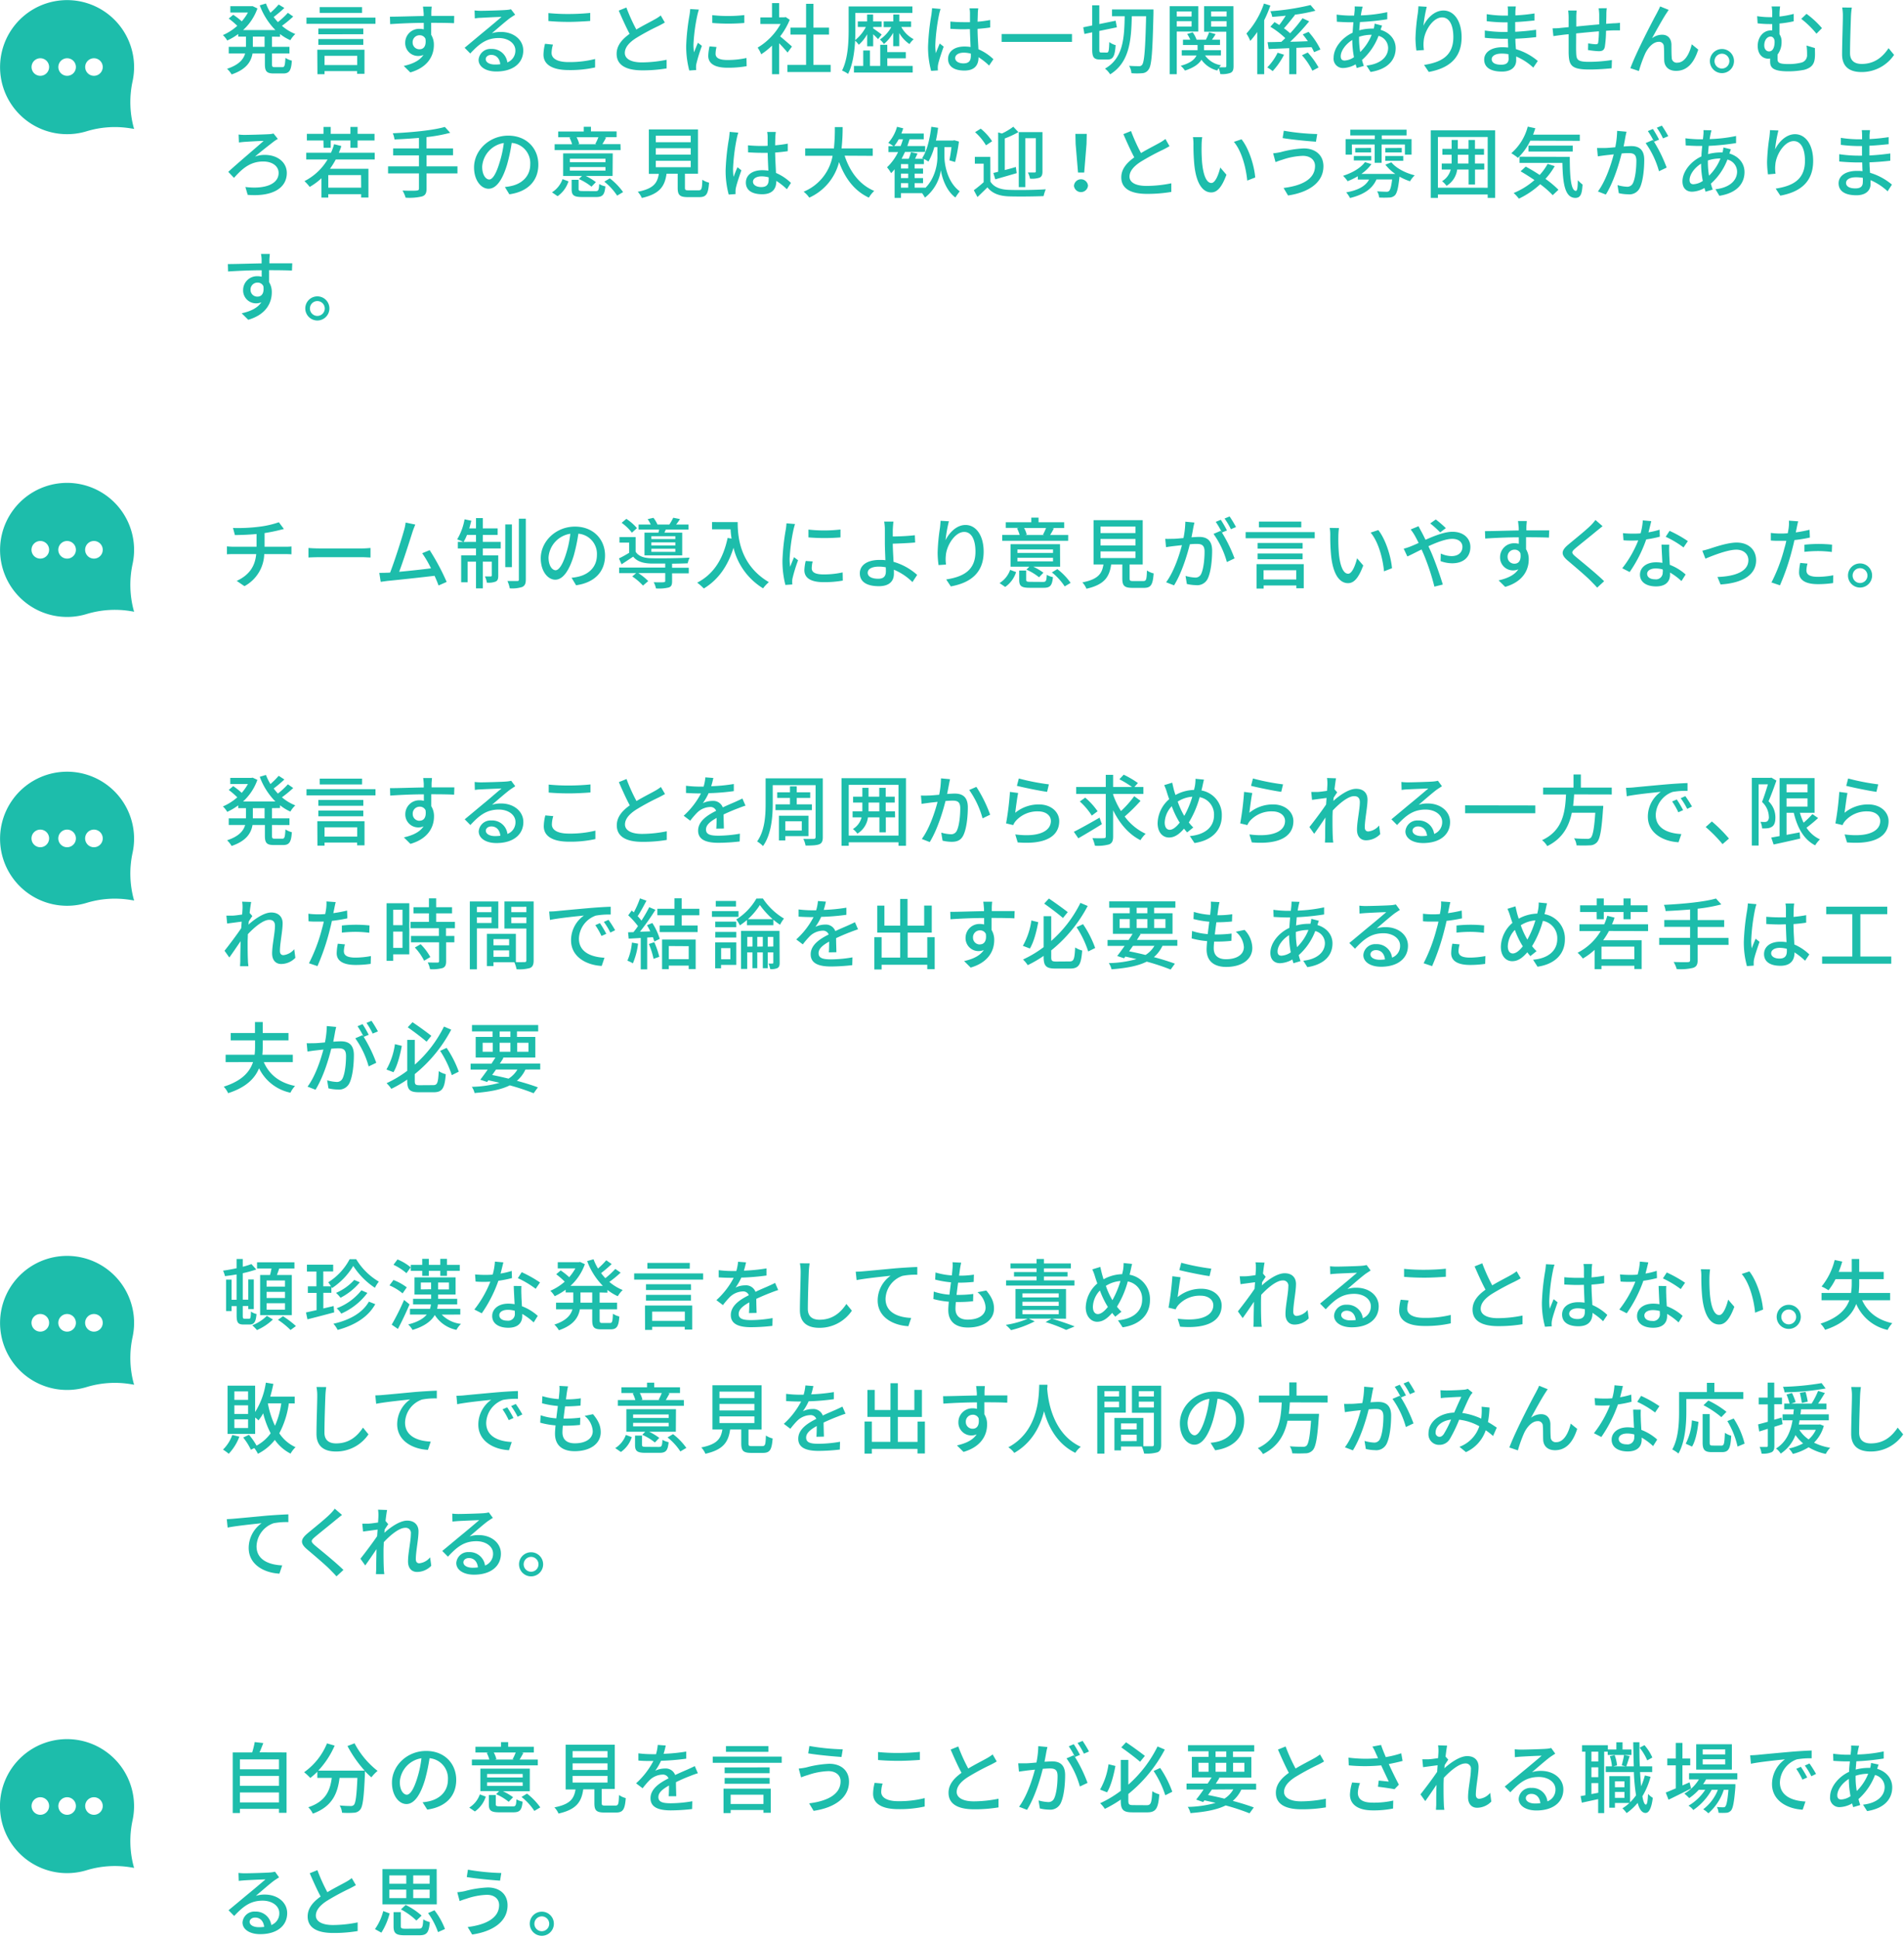 <svg xmlns="http://www.w3.org/2000/svg" width="616" height="627" viewBox="0 0 616 627"><path d="M88 11.85v3.3h5.65v2.15H88v3.42c0 .85.12 1 .92 1h2.43c.72 0 .85-.5 1-3a6.34 6.34 0 002.07.89c-.2 3.23-.85 4.15-2.8 4.15h-3c-2.35 0-2.92-.67-2.92-3.05V17.3h-4c-.47 2.65-2 5.15-6.77 6.77a7.94 7.94 0 00-1.47-1.82c3.85-1.28 5.32-3.07 5.85-4.95h-5.3v-2.15h5.57v-3.3h-2.51V11a19.82 19.82 0 01-3.55 2.1 8.1 8.1 0 00-1.4-1.75 17.19 17.19 0 004.65-3A26.27 26.27 0 0074 6l1.45-1.22a22.28 22.28 0 012.77 2.12 15.91 15.91 0 002-2.85h-5.7V2h7.24l1.53.73a17.26 17.26 0 01-4.65 7h10.47a22.48 22.48 0 01-5.07-8l2-.6a18.34 18.34 0 001.45 3 25.81 25.81 0 002.67-2.67L92 2.58a40.3 40.3 0 01-3.46 2.92 20 20 0 001.37 1.65 27.08 27.08 0 003.23-3l1.72 1.2a36.28 36.28 0 01-3.65 3A15.47 15.47 0 0095.54 11a8.91 8.91 0 00-1.6 2 15.51 15.51 0 01-3.35-2v.9zm-2.4 0h-3.8v3.3h3.8zm35.87-6.15v2H99.15v-2zm-18.82 10.38h15.27v7.79h-2.4V23H105v1h-2.3zm14.89-5H103V9.23h14.54zM103 12.63h14.54v1.87H103zm14.14-8.45h-13.72V2.3h13.72zM105 18.05v3h10.57v-3zM146.9 7.5c-1.47-.07-3.8-.12-7.4-.12v3.87a6.12 6.12 0 01.87 3.3c0 3.3-1.75 7.17-7.62 8.87l-2.12-2.1c2.89-.64 5.17-1.72 6.37-3.57a4.11 4.11 0 01-1.73.35 4.16 4.16 0 01-4.17-4.32 4.48 4.48 0 014.62-4.45 5.07 5.07 0 011.38.17V7.4c-3.75 0-7.79.2-10.87.4l-.07-2.4c2.8 0 7.39-.17 10.92-.22 0-.53 0-1-.05-1.25-.05-.63-.13-1.45-.2-1.8h2.85c-.05.32-.13 1.45-.13 1.8v1.22h7.4zm-11.15 8.43c1.28 0 2.23-1 1.9-3.38a2 2 0 00-1.92-1.15 2.22 2.22 0 00-2.23 2.33 2.16 2.16 0 002.25 2.2zm30.92-11.18c-.5.33-1.08.7-1.53 1-1.27.9-4.27 3.52-6 5a9.36 9.36 0 012.93-.42c4.14 0 7.22 2.55 7.22 6 0 4-3.18 6.79-8.72 6.79-3.43 0-5.73-1.55-5.73-3.77a3.82 3.82 0 014.1-3.52 5 5 0 015.2 4.35 4.06 4.06 0 002.6-3.88c0-2.32-2.35-4-5.37-4-3.95 0-6.3 1.85-9.23 5l-1.82-1.85c1.92-1.58 5-4.18 6.47-5.38s4.23-3.52 5.47-4.6c-1.29 0-5.52.23-6.82.3-.62 0-1.27.1-1.82.18l-.08-2.58a16.87 16.87 0 002 .13c1.3 0 6.89-.15 8.24-.28a8.93 8.93 0 001.54-.22zm-4.82 16c-.2-1.82-1.28-3-2.93-3-1 0-1.77.6-1.77 1.37 0 1.08 1.27 1.75 2.95 1.75a12.22 12.22 0 001.75-.1zm17.05-6.32a9.72 9.72 0 00-.45 2.7c0 1.72 1.73 2.95 5.5 2.95a33.63 33.63 0 008.58-1v2.73a36.87 36.87 0 01-8.52.85c-5.3 0-8.18-1.77-8.18-5a15.4 15.4 0 01.5-3.5zm-1.47-10.2a62.63 62.63 0 006.62.3c2.4 0 5-.15 6.9-.35v2.6c-1.7.12-4.57.3-6.87.3-2.55 0-4.68-.1-6.65-.28zm37.66 3.05c-.62.37-1.32.75-2.12 1.15a75 75 0 00-7.25 3.92c-2.2 1.43-3.57 3-3.57 4.78s1.82 3.05 5.52 3.05a40.73 40.73 0 008-.85v2.79a46.24 46.24 0 01-7.87.63c-4.77 0-8.3-1.4-8.3-5.35 0-2.62 1.68-4.65 4.2-6.45-1.12-2.1-2.37-4.87-3.52-7.52l2.47-1a59.18 59.18 0 003.22 7.12c2.18-1.3 4.63-2.52 5.9-3.25a12.61 12.61 0 002-1.3zm11.02-4.18c-.17.48-.42 1.45-.52 1.9a58.17 58.17 0 00-1.23 9.33 17.76 17.76 0 00.18 2.6c.37-1 .87-2.2 1.25-3.1l1.3 1a48.81 48.81 0 00-1.78 5.77 4.55 4.55 0 00-.12 1.12c0 .25 0 .63.05.93l-2.24.15a31 31 0 01-1-8 71.13 71.13 0 011.07-9.87 19.77 19.77 0 00.23-2zm5.7 12.1a9.44 9.44 0 00-.3 2.2c0 1.12.83 2 3.83 2a27.84 27.84 0 006.17-.65l.05 2.65a33.48 33.48 0 01-6.27.5c-4.2 0-6.15-1.45-6.15-3.85a15.59 15.59 0 01.42-3.05zm9-10.32v2.55a63 63 0 01-10.37 0V4.9a46.06 46.06 0 0010.34-.02zM254.8 17a40 40 0 00-2.73-3v10h-2.3v-9.25a21.59 21.59 0 01-3.5 2.8 10.72 10.72 0 00-1.15-2.15 20.54 20.54 0 007.43-7.65H246V5.63h3.77V1h2.3v4.6h1.73l.4-.08 1.3.88a23.07 23.07 0 01-3.1 5.37c1.17.95 3.25 2.75 3.82 3.28zm13.94 4v2.3h-14V21h6.05v-9.82h-5.05V8.93h5.05v-7.7h2.37v7.7h5.05v2.25h-5.05V21zm11.81-9.92a13 13 0 01-2.7 3.4 9.35 9.35 0 00-1.19-1.33c-.21 3.63-.75 7.75-2.28 10.75a9.4 9.4 0 00-1.95-1.08c1.95-3.87 2.13-9.37 2.13-13.29V2.08h20.62v2.1h-18.45v5.37c0 1 0 2.2-.07 3.43a13.15 13.15 0 003.47-4.25h-2.6v-1.8h3V4.7h1.95v2.23h2.75v1.8h-2.73v.45c.68.45 2.3 1.62 2.75 2l-1.17 1.48c-.33-.38-.95-1-1.58-1.58v3.88h-1.95zm6.53 10.24h8.2v2.13h-19v-2.13h3v-5h2.18v5h3.32v-6.84h2.28v2.37h6v2h-6zm1.9-6.39V10.6a13.16 13.16 0 01-3 3.63 9 9 0 00-1.3-1.45 11.87 11.87 0 003.67-4h-2.45V6.93h3.1V4.7h1.95v2.23h3.82v1.8h-3.17a9.68 9.68 0 004 3.95 7.4 7.4 0 00-1.35 1.57 10.72 10.72 0 01-3.32-3.57v4.25zM304.3 2.9a17.69 17.69 0 00-.5 1.9 61.79 61.79 0 00-1.2 9.8 17.67 17.67 0 00.18 2.6c.35-1 .87-2.22 1.25-3.12l1.27 1c-.65 1.85-1.5 4.37-1.77 5.64a5.68 5.68 0 00-.13 1.13c0 .25 0 .62.05.92l-2.2.15a29.36 29.36 0 01-1-7.84 74.72 74.72 0 011.1-10.38c.07-.62.17-1.4.2-2.05zM320 21.2a21.24 21.24 0 00-3.42-2.7v.08c0 2.29-1.1 4.24-4.55 4.24s-5.3-1.39-5.3-3.77 2-4 5.28-4a12.66 12.66 0 012 .15c-.07-1.73-.17-3.85-.22-5.78-.7 0-1.4.05-2.1.05-1.42 0-2.77-.07-4.22-.15V6.97c1.43.13 2.8.2 4.27.2h2.08v-2.9a8.76 8.76 0 00-.15-1.57h2.83a13 13 0 00-.15 1.52c0 .63-.05 1.68-.08 2.8a37.33 37.33 0 004.1-.55v2.41c-1.27.2-2.67.35-4.1.45 0 2.47.2 4.7.28 6.6a16.19 16.19 0 014.85 3.22zm-5.9-3.85a8.79 8.79 0 00-2.29-.32c-1.65 0-2.78.72-2.78 1.74s1.1 1.73 2.67 1.73c1.83 0 2.4-.92 2.4-2.48zM346.82 11v2.55h-22.75V11zm11.29 6c.58 0 .68-.6.78-3.4a5.88 5.88 0 002.05 1c-.25 3.53-.8 4.65-2.6 4.65h-2.4c-2.05 0-2.58-.72-2.58-3.3v-5.5l-2.52.53-.38-2.15 2.9-.6v-6.5h2.3v6.05l5.28-1.08.4 2.13-5.68 1.17v5.9c0 1 .08 1.08.68 1.08zm15.07-13.95V4.3c-.3 12.55-.58 16.82-1.53 18.1a2.57 2.57 0 01-2.05 1.27 20.42 20.42 0 01-3.55 0 5.37 5.37 0 00-.75-2.38c1.4.11 2.63.11 3.2.11a1.12 1.12 0 001-.43c.72-.9 1.05-5 1.3-15.72h-4.63c-.17 7.82-.75 14.92-7 18.79a7.52 7.52 0 00-1.67-1.85c5.89-3.34 6.24-9.82 6.37-16.94h-4.1v-2.2zm7.54 7.15V24h-2.3V2h9.27v8.2zm0-6.5v1.63h4.79V3.7zm4.79 4.88V6.85h-4.79v1.73zm13.58 12.77c0 1.17-.2 1.82-.95 2.2a7.79 7.79 0 01-3.33.4 10.93 10.93 0 00-.52-1.9 7 7 0 00-.48.75 8.85 8.85 0 01-5.1-3.47c-.8 1.29-2.37 2.54-5.34 3.49a8.18 8.18 0 00-1.37-1.55c3.2-.84 4.55-2.12 5.1-3.34h-4.77v-1.7h5.12v-1.68h-4.72v-1.7h2.35a9.4 9.4 0 00-1-1.85l1.78-.55a8.89 8.89 0 011.27 2.4h3a18.29 18.29 0 001.05-2.42l2.1.62c-.37.63-.8 1.25-1.17 1.8h2.6v1.7h-5.18v1.68H395v1.7h-5.13a7.79 7.79 0 005.18 3.17 5 5 0 00-.6.67h1.9c.28 0 .4-.12.4-.45V10.25h-7.18V2h9.48zM391.84 3.7v1.63h5V3.7zm5 4.9V6.85h-5V8.6zM411 1.8a40.49 40.49 0 01-2 4.75V24h-2.25V10.35a26.14 26.14 0 01-2.25 2.88 13.25 13.25 0 00-1.25-2.38 27.68 27.68 0 005.68-9.7zm4.42 15.9a22.82 22.82 0 01-3.68 5.3 12.41 12.41 0 00-1.74-1.2 18.24 18.24 0 003.35-4.75zm9.72-.82a12.43 12.43 0 00-.82-1.63l-4.9.23V24h-2.32v-8.42l-6.65.27-.35-2.22c1.27 0 2.77-.05 4.45-.1.42-.38.85-.78 1.27-1.2A27.54 27.54 0 00411 8.65l1.35-1.5c.48.28 1 .6 1.53.93.7-.88 1.45-2 2.1-3-1.5.15-3 .28-4.38.38a7.07 7.07 0 00-.6-1.83 78.52 78.52 0 0013-2l1.57 1.84a54.86 54.86 0 01-6.77 1.3l.15.08c-1.15 1.45-2.45 3.1-3.55 4.3a21.49 21.49 0 012 1.62 46.42 46.42 0 004-4.87l2.15 1a71.62 71.62 0 01-6.12 6.6c1.85 0 3.77-.1 5.69-.17-.52-.78-1.1-1.53-1.64-2.2l1.87-.83a24.88 24.88 0 013.85 5.7zm-2.05.1a25 25 0 013.5 4.84l-2 1.05a21.81 21.81 0 00-3.37-5zm24.06-8.7a13.36 13.36 0 00-.48 1.37c3 .9 4.87 3.15 4.87 5.95 0 3.52-2.25 6.75-8.12 7.67l-1.32-2.07c4.6-.5 7-2.85 7-5.72a4.07 4.07 0 00-3.1-3.88 19.9 19.9 0 01-5.35 7.8c.18.68.38 1.32.58 1.92l-2.28.68c-.12-.38-.25-.78-.35-1.2a8.69 8.69 0 01-4 1.2 3 3 0 01-3.13-3.35c0-3.17 2.73-6.5 6.15-8.07.05-1.15.15-2.3.25-3.38h-1.2c-1.17 0-3.1-.1-4.15-.17l-.07-2.3a40.7 40.7 0 004.3.32h1.35l.17-1.67a9.91 9.91 0 000-1.3l2.6.07c-.12.38-.22.83-.3 1.18s-.2 1-.3 1.65a47.15 47.15 0 008.55-1.05v2.3a80.8 80.8 0 01-8.84.9c-.08.85-.15 1.75-.23 2.67a16 16 0 014-.55 5.24 5.24 0 01.7 0 9.44 9.44 0 00.28-1.6zm-9.1 10.22a30.49 30.49 0 01-.55-5.57c-2.18 1.35-3.73 3.55-3.73 5.27 0 .92.4 1.38 1.28 1.38a5.94 5.94 0 003-1.08zm1.65-6a26.25 26.25 0 00.37 4.32 16 16 0 003.7-5.57h-.15a12.84 12.84 0 00-3.92.65zm21.9-10.3a43 43 0 00-1.07 6.13C461.6 6.05 464 3.4 467 3.4c3.37 0 5.87 3.33 5.87 8.65 0 6.9-4.32 10.07-10.62 11.22L460.73 21c5.42-.84 9.47-2.84 9.47-9 0-3.85-1.27-6.37-3.65-6.37-3 0-5.75 4.45-5.95 7.7a11.24 11.24 0 00.08 2.85l-2.43.17a30.55 30.55 0 01-.3-4 65.76 65.76 0 01.75-8c.1-.83.18-1.68.2-2.32zm34.46 19.67a18.71 18.71 0 00-5.53-3.6v1.28c0 1.88-1.35 3.6-4.58 3.6-3.74 0-5.77-1.38-5.77-3.88 0-2.34 2.22-4 5.92-4 .63 0 1.23.05 1.83.1 0-.93-.08-1.93-.1-2.83h-1.35c-1.58 0-4.38-.12-6.1-.32V9.87a42.17 42.17 0 006.09.47h1.28V7.23h-1.23a49.65 49.65 0 01-5.52-.38V4.58a38.34 38.34 0 005.6.47h1.27v-1.4a15.55 15.55 0 00-.1-1.57h2.65c-.05.45-.12 1-.15 1.67v1.23a58.67 58.67 0 006.17-.63v2.28c-1.8.17-3.88.4-6.23.5v3.15c2.45-.13 4.63-.35 6.75-.65L497 12c-2.3.27-4.35.42-6.73.52 0 1.13.1 2.3.18 3.38a19.56 19.56 0 017.07 3.82zm-8-4.35a13.38 13.38 0 00-2.22-.19c-2.1 0-3.23.8-3.23 1.82s.93 1.78 3.05 1.78c1.4 0 2.43-.41 2.43-2-.03-.35-.03-.83-.09-1.41zm31.78-14.87a13.61 13.61 0 00-.13 1.95c0 1.05-.05 2.13-.07 3.1l2.36-.17c.67 0 1.5-.08 2.12-.15v2.45H522c-.62 0-1.48.05-2.4.13a36.68 36.68 0 01-.38 5.1c-.22 1.17-.8 1.5-2 1.5a28.22 28.22 0 01-3.45-.38l.06-2.17a16.44 16.44 0 002.37.3c.55 0 .8-.08.87-.6a30.26 30.26 0 00.23-3.58c-2.38.18-5.07.45-7.37.68 0 2.42-.05 4.87 0 5.87.07 2.55.17 3.32 4.2 3.32a49.16 49.16 0 007.37-.59l-.08 2.67c-1.67.17-4.7.4-7.15.4-6 0-6.67-1.35-6.77-5.42v-6c-.93.1-1.68.17-2.23.25-.77.1-2.05.27-2.7.37l-.27-2.52c.75 0 1.77 0 2.8-.15l2.4-.23v-3a18.43 18.43 0 00-.15-2.38h2.75a18.59 18.59 0 00-.13 2.25v2.93c2.27-.23 4.95-.48 7.42-.7v-3.2a15.17 15.17 0 00-.18-2zm19.24 1.73c-1.15 1.75-3.35 5.7-4.6 8a5.31 5.31 0 013.28-1.15c1.75 0 2.9 1.12 3 3.12 0 1.3 0 3.23.1 4.38a1.59 1.59 0 001.8 1.54c2.5 0 4-3.09 4.67-5.94l2.1 1.7c-1.3 4.12-3.47 6.89-7.17 6.89-2.68 0-3.73-1.65-3.83-3.24-.07-1.41 0-3.38-.12-4.58a1.52 1.52 0 00-1.65-1.57c-1.85 0-3.5 1.9-4.43 3.87a43.71 43.71 0 00-2 5.57l-2.75-.92c1.82-5 7.25-15.42 8.57-17.8.3-.62.7-1.3 1.05-2.17l2.78 1.12c-.25.3-.52.8-.8 1.18zM561 19.77a3.9 3.9 0 11-3.9-3.92 3.89 3.89 0 013.9 3.92zm-1.5 0a2.4 2.4 0 10-2.4 2.4 2.4 2.4 0 002.4-2.4zm27.68-4.22c0 1.38.06 1.75 0 2.78-.12 2.29-.92 3.52-3.42 4.24a26.35 26.35 0 01-5.25.5c-5.3 0-5.82-1.47-5.82-3.24v-.9a6 6 0 01-.62.05c-1.58 0-3.4-1.15-3.4-4.15 0-2.73 1.75-5 4.3-5a2.75 2.75 0 01.4 0V7.78h-.73a33.84 33.84 0 01-4-.23l-.15-2.32a26 26 0 004 .32h.88v-.8a12 12 0 00-.2-2.67h2.75a16.82 16.82 0 00-.2 2.67v.6a33.08 33.08 0 004.6-.85v2.38a32.5 32.5 0 01-4.6.72v3.5a3.91 3.91 0 01.67 2.35 6.62 6.62 0 01-1.3 4.2v1.3c0 1.25.3 1.77 3.6 1.77a16.76 16.76 0 004-.45 2.45 2.45 0 001.95-2.62 19.82 19.82 0 00-.17-2.92zm-14.84 1.08c1.3 0 1.8-1.5 1.8-3.08 0-1.07-.55-1.72-1.3-1.72-1.13 0-2.05 1.17-2.05 2.85 0 1.25.72 1.95 1.55 1.95zm12.12-12.15a29.19 29.19 0 015 4.62l-1.78 1.8a30.37 30.37 0 00-4.92-4.8zm14.66-2.03a25.1 25.1 0 00-.28 2.83c-.1 2.75-.3 8.45-.3 11.9 0 2.59 1.65 3.5 3.77 3.5 4.35 0 6.93-2.45 8.7-5.1l1.78 2.17a12.61 12.61 0 01-10.53 5.55c-3.77 0-6.29-1.62-6.29-5.72 0-3.53.25-9.9.25-12.3a14.53 14.53 0 00-.22-2.85zM79 43.63c1.3 0 6.34-.13 7.94-.23a7.24 7.24 0 001.55-.22l1.4 1.75a13 13 0 00-1.22.77c-1.67 1.3-4.33 3.35-6.18 4.95a8.94 8.94 0 013.17-.55c4.15 0 7.13 2.4 7.13 5.85 0 4.8-4.48 7.72-12.65 7.07l-.75-2.54c6.5.79 10.75-1 10.75-4.55 0-2.18-2-3.7-5-3.7-4.4 0-7 2.6-9.44 5.29l-1.85-1.94c3.27-3 9.39-8.15 11.44-10-1.45 0-5 .23-6.17.3-.6.05-1.3.13-1.82.2l-.1-2.57a16 16 0 001.8.12zm29.63 7.95a26.71 26.71 0 01-1.87 3h12.44v9.3h-2.35V62.8h-10.64v1.1H104v-6.25a20.59 20.59 0 01-3.8 2.8 14.74 14.74 0 00-1.7-1.87 18.41 18.41 0 007.48-7h-6.9V49.4h8a16.47 16.47 0 001-2.77l2.35.6a16.15 16.15 0 01-.82 2.17h11.62v2.18zm-4-6.15h-5.35v-2.15h5.38v-2.23H107v2.23h6.37v-2.23h2.32v2.23h5.48v2.15h-5.48v2.35h-2.32v-2.35H107v2.35h-2.3zm12.19 11.2h-10.61v4.07h10.64zm31.18-.55h-10V61c0 1.53-.42 2.18-1.47 2.53a17.84 17.84 0 01-5.3.4 10.09 10.09 0 00-1-2.3c2 .08 4 .08 4.57 0s.75-.18.75-.7v-4.85h-10V53.8h10v-3.55h-8.35V48h8.35v-3.4c-2.67.22-5.4.4-7.92.5a7.25 7.25 0 00-.55-2c5.9-.27 12.94-.92 16.84-2.05l1.73 1.9a51.25 51.25 0 01-7.68 1.4V48h8.6v2.22H138v3.58h10zm15.35 4.4a14.61 14.61 0 002.2-.36c3.17-.72 6-3 6-7a6.55 6.55 0 00-6-6.9 55.4 55.4 0 01-1.48 6.95c-1.5 5.05-3.54 7.87-6 7.87s-4.7-2.77-4.7-6.89c0-5.5 4.88-10.28 11.07-10.28 5.95 0 9.73 4.15 9.73 9.35s-3.33 8.77-9.38 9.62zm-1.75-7.85a34.68 34.68 0 001.4-6.38 8.3 8.3 0 00-7 7.65c0 2.85 1.28 4.15 2.28 4.15s2.17-1.6 3.32-5.42zm16.99 9.57a8.38 8.38 0 003.41-4.27l1.92.72a9.32 9.32 0 01-3.52 4.8zm22.2-13.67h-21.35v-1.88h5.65a11.58 11.58 0 00-.85-2.15l.57-.12h-4.22v-1.85h8.27V41h2.33v1.5h8.3v1.85h-4l.62.12c-.45.83-.85 1.55-1.22 2.15h5.85zm-2.6 8.37h-8.7a19 19 0 013.3 2l-1.43 1.47a18.24 18.24 0 00-4.07-2.47l1-1h-6.1v-7.3h16.05zm-2.3-5.57h-11.52v1.12h11.52zm0 2.7h-11.52v1.15h11.52zm-3.28 7.79c1 0 1.15-.27 1.25-2.3a6.41 6.41 0 002 .75c-.27 2.78-.9 3.45-3.05 3.45h-4.4c-2.77 0-3.47-.55-3.47-2.57v-3h2.25v2.94c0 .6.22.7 1.45.7zm-6.07-17.44a9.94 9.94 0 01.85 2.15l-.5.12H193l-.4-.1a19.62 19.62 0 001-2.17zm10.75 13.3a21 21 0 014.3 4.44l-1.93 1.15a19.06 19.06 0 00-4.15-4.52zM226 61.55c1 0 1.13-.4 1.23-3.42a6.73 6.73 0 002.17.95c-.27 3.74-.92 4.67-3.17 4.67h-3.7c-2.63 0-3.28-.7-3.28-3v-4.57h-3.6c-.57 4-2.12 6.52-8 7.84a7.25 7.25 0 00-1.32-2c5.12-1 6.34-2.82 6.82-5.79h-3.23V41.86h15.9v14.32h-4.22v4.52c0 .75.17.85 1.17.85zM212.17 46h11.3v-2.1h-11.3zm0 4h11.3v-2.07h-11.3zm0 4.08h11.3V52h-11.3zm26.69-11.18a17.69 17.69 0 00-.5 1.9 61.79 61.79 0 00-1.2 9.8 17.67 17.67 0 00.18 2.6c.35-1 .87-2.22 1.25-3.12l1.27 1c-.65 1.85-1.5 4.37-1.77 5.64a5.68 5.68 0 00-.13 1.13v.92l-2.2.15a29.36 29.36 0 01-1-7.84 74.72 74.72 0 011.1-10.38c.07-.62.17-1.4.2-2.05zm15.72 18.3a21.24 21.24 0 00-3.42-2.7v.08c0 2.29-1.1 4.24-4.55 4.24s-5.3-1.39-5.3-3.77 2-4 5.28-4a12.79 12.79 0 012 .15c-.08-1.73-.18-3.85-.23-5.78h-2.1c-1.42 0-2.77-.07-4.22-.15L242 47c1.43.13 2.8.2 4.28.2.7 0 1.37 0 2.07-.05v-2.9a8.76 8.76 0 00-.15-1.57h2.8c-.07.5-.12 1-.15 1.52s-.05 1.68-.07 2.8a37.14 37.14 0 004.09-.55v2.43c-1.27.2-2.67.35-4.09.45.05 2.47.2 4.7.27 6.6a16.19 16.19 0 014.85 3.22zm-5.89-3.85a8.81 8.81 0 00-2.3-.32c-1.65 0-2.78.72-2.78 1.74s1.1 1.73 2.68 1.73c1.82 0 2.4-.92 2.4-2.48zm24.57-7c1.7 5.2 4.85 9.42 9.58 11.4a9.19 9.19 0 00-1.73 2.17c-4.67-2.17-7.7-6.22-9.65-11.52a17.25 17.25 0 01-9.64 11.52A8.34 8.34 0 00260 62a15.53 15.53 0 009.37-11.62h-8.87V48h9.3a64 64 0 00.3-6.9h2.52a61.72 61.72 0 01-.35 6.9h10.08v2.4zm32.29.3c0 2.13.75 8.1 4.95 11.22-.4.53-1.07 1.45-1.4 2-3.17-2.32-4.42-6.84-4.7-8.84a13.75 13.75 0 01-5.15 8.87c-.2-.35-.57-.95-.92-1.43h-6.85V64h-2.05v-9.27a13.29 13.29 0 01-1.12 1.27 13.36 13.36 0 00-1.33-1.9 16.8 16.8 0 003.58-4.92h-3.13v-1.9h1.63a15.82 15.82 0 00-1.68-1.08 12.87 12.87 0 002.83-5.2l2 .5c-.17.58-.37 1.13-.59 1.68h7.24v1.87h-4.6c-.22.73-.45 1.48-.72 2.18h5.77v1.9h-6.52c-.35.77-.73 1.52-1.1 2.22H294a15.19 15.19 0 00.72-2.12l2.13.42-.8 1.7h2.75l-.45-.22c1.6-2.38 2.47-6.2 2.95-10.13l2.2.33c-.18 1.42-.4 2.8-.7 4.12h5.55l.37-.1 1.53.43A60.8 60.8 0 01309 52.4l-1.85-.55c.25-1.12.5-2.72.68-4.27h-2.28zm-14.17-3.42c.28-.7.53-1.43.75-2.18h-1.37a15 15 0 01-1.45 2.18zm2.45 7.27v-1.42h-2.35v1.42zm-2.35 3.1h2.35v-1.45h-2.35zm0 3.1h2.35v-1.47h-2.35zm7.85.12c3.37-3.3 4-8.22 3.95-10.17v-3.07h-1a20.53 20.53 0 01-1.9 4.67 16.37 16.37 0 00-1.47-.85v1.68h-3v1.42h2.72v1.65h-2.72v1.45h2.72v1.63h-2.72v1.47h3.45zm21.1-2.09c1.1 1.77 3.15 2.57 5.9 2.67 2.9.12 8.84.05 12-.18a13.86 13.86 0 00-.7 2.2c-2.94.13-8.37.18-11.32.08-3.15-.13-5.32-1-6.85-2.9-1 1-2.05 2-3.22 3.12l-1.18-2.2a39.49 39.49 0 003.18-2.59v-6h-2.85v-2.2h5zM319 47a17.84 17.84 0 00-3.54-4.25l1.84-1.14a18 18 0 013.68 4.07zm2.38 8.93c.47-.1 1-.23 1.55-.38V42.83l1.22.35a19.87 19.87 0 003.68-2.2l1.65 1.75a30.64 30.64 0 01-4.4 2.05V55c1.15-.3 2.37-.62 3.57-1l.28 2c-2.4.7-4.95 1.43-6.93 2zm10.35 4.59h-2.13V42.73h7.67v12.7c0 1-.17 1.6-.87 2a7.87 7.87 0 01-3.15.35 7.38 7.38 0 00-.7-2h2.2c.27 0 .38-.1.38-.38V44.7h-3.4zm15.74-.52a2.28 2.28 0 014.53 0 2.28 2.28 0 01-4.55 0zm.53-13.4l-.08-3.3h3.68l-.08 3.3-.75 9.2h-2zm30.37.68c-.63.37-1.33.75-2.13 1.15a76.2 76.2 0 00-7.24 3.92c-2.2 1.43-3.57 3-3.57 4.78s1.82 3 5.52 3a40.56 40.56 0 008-.85v2.79a46.37 46.37 0 01-7.88.63c-4.77 0-8.3-1.4-8.3-5.35 0-2.62 1.68-4.65 4.2-6.45-1.12-2.1-2.37-4.87-3.52-7.52l2.47-1a57.6 57.6 0 003.23 7.12c2.17-1.3 4.62-2.52 5.9-3.25a13.6 13.6 0 002-1.3zm10.38-.18a55 55 0 00.17 5.58c.38 3.9 1.38 6.5 3 6.5 1.25 0 2.32-2.7 2.87-5l2 2.33c-1.57 4.24-3.1 5.72-4.92 5.72-2.5 0-4.8-2.4-5.47-8.92a66 66 0 01-.28-6.63 13.29 13.29 0 00-.17-2.32h3a19.23 19.23 0 00-.2 2.74zm17.35 10.3l-2.58 1c-.4-4.25-1.82-9.57-4.32-12.52l2.47-.83c2.33 2.88 4.1 8.33 4.43 12.35zm15.4-7a22.45 22.45 0 00-6.6 1.25 23.19 23.19 0 00-2.23.78l-.77-2.85a20.75 20.75 0 002.45-.38 33.76 33.76 0 017.45-1.2c3.7 0 6.37 2.1 6.37 5.77 0 5.32-4.85 8.47-11.45 9.45l-1.45-2.43c6.08-.74 10.18-2.94 10.18-7.12 0-1.87-1.45-3.27-3.95-3.27zm4.65-7l-.4 2.43c-2.8-.2-7.95-.68-10.78-1.18l.38-2.37a72 72 0 0010.8 1.07zm24.01 9.1c1.47 1.85 4.55 3.48 7.55 4.2a8.74 8.74 0 00-1.53 1.93 19.24 19.24 0 01-3.4-1.5c-.4 3.75-.82 5.37-1.52 6.07a2.68 2.68 0 01-1.85.68 28.08 28.08 0 01-3.22 0 4.5 4.5 0 00-.65-2c1.25.1 2.45.13 2.92.13a1.23 1.23 0 00.93-.23c.39-.37.74-1.42 1-3.74h-5.07c-1.45 3.32-4.53 5-8.55 6a9.17 9.17 0 00-1.23-1.83c3.45-.6 6.15-1.82 7.4-4.14h-3.65V57a22.61 22.61 0 01-3.29 1.6 13.65 13.65 0 00-1.47-1.75c2.85-.9 5.67-2.47 7.07-4.42l2.1.65a13.53 13.53 0 01-3.27 3.17h11a13.87 13.87 0 01-3.22-3zM437.41 50h-2.07v-5h9.45v-1.2h-7.93v-1.87h18.2v1.87h-8V45h9.62v5h-2.15v-3.27H447v5.92h-2.25v-5.92h-7.38zm.6.45h5.63v1.45H438zm5.58-2.6v1.45h-5.13v-1.42zm9.92 0v1.45h-5.32v-1.42zm-5.32 2.6H454V52h-5.84zm35.54-8.3V64h-2.42v-1.1h-16.1V64h-2.32V42.15zm-2.42 18.57V44.3h-16.1v16.42zm-1.1-5.89h-3v4.85h-2.07v-4.85h-3.7A7.24 7.24 0 01468 60.1a7.09 7.09 0 00-1.45-1.5 6.09 6.09 0 002.8-3.77h-2.9v-1.95h3.2v-2.83h-3v-1.9h3v-2.87h2v2.87h3.47v-2.87h2.07v2.87h2.93v1.9h-2.93v2.83h3zm-5.1-1.95v-2.83h-3.47v2.83zm19.99-7.38a19 19 0 01-4 5.55 18.19 18.19 0 00-2.15-1.5 17.08 17.08 0 005.32-8.6l2.45.53c-.22.7-.47 1.4-.72 2.07h15.12v2zm7.9 8.23a23.41 23.41 0 01-3 4.12 31.69 31.69 0 014.2 3.52l-1.85 1.75a30.17 30.17 0 00-4.05-3.54 27.26 27.26 0 01-6.9 4.67 12.47 12.47 0 00-1.69-1.83 23.64 23.64 0 006.74-4.19c-1.5-1-3.05-2-4.5-2.83l1.68-1.52c1.42.77 3 1.7 4.5 2.7A18.07 18.07 0 00500.7 53zm4.87-3c0 6.23.33 11 2 11 .45 0 .58-1.4.6-3.45a12.1 12.1 0 001.53 1.4c-.17 3.09-.65 4.29-2.29 4.32-3.48 0-4.08-4.73-4.23-11.32h-13.86v-2zM494.5 49v-1.9h14.32V49zm31.73-6.4c-.12.53-.27 1.15-.37 1.7-.13.75-.35 2-.58 3.08 1-.08 1.9-.13 2.48-.13 2.37 0 4.2 1 4.2 4.45 0 2.93-.38 6.85-1.4 9a3.74 3.74 0 01-3.83 2.14 13.84 13.84 0 01-3-.37l-.42-2.6a13.3 13.3 0 003 .52 2 2 0 002-1.17c.75-1.55 1.1-4.65 1.1-7.22 0-2.13-.95-2.48-2.52-2.48-.5 0-1.33 0-2.25.13-.9 3.65-2.65 9.32-5.1 13.27l-2.57-1c2.47-3.29 4.24-8.62 5.12-12l-2.7.3c-.65.08-1.75.23-2.45.35l-.25-2.7h2.4c.85 0 2.12-.12 3.5-.25a29.38 29.38 0 00.6-5.3zm8.9 3.23a46.88 46.88 0 014.08 8.37l-2.48 1.18a28.78 28.78 0 00-4.32-9.1l2.32-1 .4.55a26 26 0 00-2-3.44l1.63-.68a37 37 0 012 3.45zm2.9-1.08a22.24 22.24 0 00-2-3.45l1.63-.67a34.61 34.61 0 012.07 3.42zM560 48.28c-.15.32-.33.92-.48 1.37 3 .9 4.88 3.15 4.88 6 0 3.52-2.25 6.75-8.13 7.67L555 61.2c4.6-.5 7-2.85 7-5.72a4.08 4.08 0 00-3.13-3.88 19.9 19.9 0 01-5.35 7.8c.18.68.38 1.32.58 1.92l-2.3.68c-.12-.38-.25-.78-.35-1.2a8.69 8.69 0 01-4 1.2c-1.72 0-3.12-1-3.12-3.35 0-3.17 2.72-6.5 6.14-8.07 0-1.15.15-2.3.25-3.38h-1.2c-1.17 0-3.09-.1-4.14-.17l-.08-2.3a40.7 40.7 0 004.3.32h1.35l.17-1.67a9.91 9.91 0 000-1.3l2.6.07c-.12.38-.22.83-.3 1.18s-.2 1.05-.3 1.65a47.15 47.15 0 008.55-1v2.3a81.25 81.25 0 01-8.85.9c-.08.85-.15 1.75-.23 2.67a16 16 0 014-.55 5.24 5.24 0 01.7 0 9.44 9.44 0 00.28-1.6zm-9.1 10.22a30.49 30.49 0 01-.55-5.57c-2.18 1.35-3.72 3.55-3.72 5.27 0 .92.4 1.38 1.27 1.38a5.94 5.94 0 003.03-1.08zm1.65-6a26.25 26.25 0 00.37 4.32 16 16 0 003.7-5.57h-.15a12.84 12.84 0 00-3.92.65zm22.82-10.3a43 43 0 00-1.08 6.13c1.08-2.28 3.48-4.93 6.45-4.93 3.37 0 5.87 3.33 5.87 8.65 0 6.9-4.32 10.07-10.62 11.22l-1.5-2.27c5.42-.84 9.47-2.84 9.47-9 0-3.85-1.27-6.37-3.65-6.37-3 0-5.74 4.45-5.94 7.7a11.18 11.18 0 00.07 2.85l-2.44.22a28.89 28.89 0 01-.3-4 63.81 63.81 0 01.75-8c.1-.83.17-1.68.2-2.32zm35.33 19.67a18.78 18.78 0 00-5.52-3.6v1.28c0 1.88-1.35 3.6-4.57 3.6-3.75 0-5.77-1.38-5.77-3.88 0-2.34 2.22-4 5.92-4 .62 0 1.22 0 1.82.1-.05-.93-.07-1.93-.1-2.83h-1.35c-1.57 0-4.37-.12-6.09-.32v-2.35a42.31 42.31 0 006.1.47h1.27v-3.11h-1.22a49.65 49.65 0 01-5.62-.38v-2.27a38.09 38.09 0 005.59.47h1.28v-1.4a15.55 15.55 0 00-.1-1.57H605c0 .45-.13 1-.15 1.67v1.23a58.85 58.85 0 006.18-.63v2.28c-1.8.17-3.87.4-6.22.5v3.15c2.45-.13 4.62-.35 6.75-.65v2.35c-2.3.27-4.35.42-6.72.52 0 1.13.1 2.3.17 3.38a19.71 19.71 0 017.08 3.82zm-8-4.35a13.51 13.51 0 00-2.23-.19c-2.09 0-3.22.8-3.22 1.82s.93 1.78 3 1.78c1.4 0 2.42-.41 2.42-2 .03-.35.03-.83.01-1.41zM94.46 87.5c-1.47-.07-3.8-.12-7.4-.12v3.87a6.12 6.12 0 01.87 3.3c0 3.3-1.75 7.17-7.62 8.87l-2.12-2.1c2.9-.64 5.17-1.72 6.37-3.57a4.11 4.11 0 01-1.73.35 4.16 4.16 0 01-4.17-4.32 4.48 4.48 0 014.62-4.45 5.07 5.07 0 011.38.17v-2.1c-3.75 0-7.79.2-10.87.4l-.07-2.4c2.8 0 7.4-.17 10.92-.22v-1.25c0-.63-.13-1.45-.2-1.8h2.85c0 .32-.13 1.45-.13 1.8v1.22h7.4zm-11.15 8.43c1.28 0 2.23-1 1.9-3.38a2 2 0 00-1.92-1.15 2.22 2.22 0 00-2.23 2.33 2.16 2.16 0 002.25 2.2zm23.26 3.84a3.9 3.9 0 11-3.9-3.92 3.89 3.89 0 013.9 3.92zm-1.5 0a2.4 2.4 0 10-2.4 2.4 2.4 2.4 0 002.4-2.4zM43.28 41.35a31.78 31.78 0 01-.38-15.11 22 22 0 00.48-4.32A21.68 21.68 0 1028 42.46a31.42 31.42 0 0113.93-1l1.5.23zM13.05 24.52a2.84 2.84 0 112.84-2.84 2.85 2.85 0 01-2.84 2.84zm8.67 0a2.84 2.84 0 112.84-2.84 2.84 2.84 0 01-2.84 2.84zm8.68 0a2.84 2.84 0 112.84-2.84 2.84 2.84 0 01-2.84 2.84zm61.79 152.3c.52 0 1.55 0 2.1-.1v2.55c-.6-.05-1.4-.07-2.05-.07h-6.75a12.2 12.2 0 01-6.4 10.37l-2.5-1.7c3.88-1.82 5.92-4.55 6.3-8.67h-7.2c-.77 0-1.65 0-2.27.07v-2.57a21.23 21.23 0 002.25.12H83v-4.12c-2.47.25-5.19.32-7 .35l-.62-2.3a54.21 54.21 0 008.47-.4 30.37 30.37 0 006.37-1.45l1.63 2.18-1.63.4c-1.25.32-3 .67-4.62.92v4.42zm7.61.4c.8.08 2.35.15 3.7.15h13.57c1.22 0 2.2-.1 2.8-.15v3.08c-.55 0-1.68-.1-2.77-.1h-13.6c-1.4 0-2.88.05-3.7.1zm42.09 12.13c-.32-.88-.77-2-1.3-3.13-4 .48-12 1.35-15.22 1.65l-2.2.3-.45-2.9c.78 0 1.75 0 2.5-.05.3 0 .65 0 1-.05 1.4-3.57 3.77-11 4.47-13.57a15.68 15.68 0 00.55-2.6l3.12.65c-.27.68-.6 1.43-.95 2.53-.75 2.37-3 9.44-4.27 12.74 3.4-.3 7.62-.77 10.3-1.12a34.21 34.21 0 00-2.85-4.88l2.42-1a72.8 72.8 0 015.5 10.28zm14.31-14.1h5.8v2.12h-5.8v2.23h5v6.57c0 1-.15 1.55-.8 1.9a6.19 6.19 0 01-2.9.35 5.88 5.88 0 00-.63-2h1.9c.25 0 .33-.08.33-.33v-4.45h-2.9v8.65H154v-8.65h-2.72v6.68h-2.08v-8.72h4.8v-2.23h-5.87v-2.12h1.72a14.2 14.2 0 00-1.95-.8 19.08 19.08 0 002.4-6.5l2.18.45c-.2.83-.43 1.68-.65 2.48H154v-3.33h2.2v3.33h4.8V173h-4.8zm-2.2 0V173h-2.92a13.72 13.72 0 01-1.1 2.27zm11.62 8.17h-2.15V169.6h2.15zm4.5-15.67v19.62c0 1.4-.3 2-1.12 2.45a10.6 10.6 0 01-4.08.45 10.11 10.11 0 00-.75-2.37h3.18c.43 0 .52-.12.52-.52v-19.63zm14.8 19.1a14.53 14.53 0 002.2-.35c3.18-.73 6-3 6-7a6.55 6.55 0 00-6-6.9 57.17 57.17 0 01-1.47 7c-1.5 5-3.55 7.88-6 7.88s-4.7-2.78-4.7-6.9c0-5.5 4.88-10.27 11.08-10.27 5.94 0 9.72 4.14 9.72 9.34s-3.33 8.78-9.37 9.63zm-1.75-7.85a33.87 33.87 0 001.35-6.38 8.3 8.3 0 00-7.05 7.65c0 2.85 1.28 4.15 2.28 4.15s2.25-1.6 3.42-5.42zm34.27 4.62h5.4v1.8h-5.4V188c0 1.12-.22 1.7-1.1 2a13.4 13.4 0 01-4.12.3 6.94 6.94 0 00-.73-2c1.43.05 2.83.05 3.2 0s.53-.1.53-.42v-2.53h-8.7a18.66 18.66 0 013.2 2.58l-1.7 1.45a18.23 18.23 0 00-3.47-2.95l1.27-1.08h-5.5v-1.8h14.9v-1.3h-4.75c-2.58-.1-4.37-.72-5.62-2.22l-3.75 2.47-.85-1.9a37.3 37.3 0 003.3-1.82v-3.3h-3.13v-1.78h5.23v4.75c.9 1.4 2.59 2 4.79 2.08 2.93.1 9.38 0 12.68-.18a8.06 8.06 0 00-.63 1.83c-1.3.05-3.15.1-5.05.12zm-13-11.35a15.91 15.91 0 00-3.32-3.19l1.52-1.28a16.31 16.31 0 013.43 3zm8.57 0c.1-.33.18-.71.25-1h-6.66v-1.63h3.94a12.51 12.51 0 00-1-1.75l1.87-.42a9.6 9.6 0 011.3 2.17h3.85a19.29 19.29 0 001.25-2.2l2.18.43a17.14 17.14 0 01-1.25 1.77h4v1.63h-7.35c-.15.37-.3.72-.43 1h5.75v7.34h-12.2v-7.34zm5.48 1.14h-7.75v.93h7.75zm0 2h-7.75v1h7.75zm0 2.07h-7.75v1h7.75zm20.17-8.63c0 4.52.57 13.8 10.09 19.42a11.76 11.76 0 00-1.87 2 21.22 21.22 0 01-9.57-13.13c-1.85 6-5 10.4-9.6 13.18a18.2 18.2 0 00-2.15-1.88c5.37-2.77 8.4-7.7 9.85-14.47l1.27.22a28.78 28.78 0 01-.32-3h-6v-2.35zm18.56.63c-.17.47-.42 1.45-.52 1.9a57.88 57.88 0 00-1.23 9.32 17.76 17.76 0 00.18 2.6c.37-1 .87-2.2 1.25-3.1l1.3 1a48.81 48.81 0 00-1.78 5.77 4.58 4.58 0 00-.12 1.13c0 .25 0 .62.05.92l-2.25.15a30.88 30.88 0 01-.95-8 71.13 71.13 0 011.07-9.87 19.47 19.47 0 00.23-2.05zm5.7 12.09a9.44 9.44 0 00-.3 2.2c0 1.13.82 2 3.82 2a27.87 27.87 0 006.18-.65l.05 2.65a33.52 33.52 0 01-6.28.5c-4.2 0-6.15-1.45-6.15-3.85a14.91 14.91 0 01.43-3zm9-10.32v2.55a63 63 0 01-10.37 0v-2.53a46.06 46.06 0 0010.34-.02zm23.28 17a18.48 18.48 0 00-6-4v1.33c0 2.1-1.2 4-4.87 4-3.45 0-6.15-1.13-6.15-4.18 0-2.4 2.07-4.32 6.45-4.32.62 0 1.22 0 1.82.1-.07-2-.17-4.15-.17-5.55v-4.3a16.21 16.21 0 00-.22-2.65h3c-.1.6-.17 1.8-.22 2.65v2.17c2 0 5-.15 7.14-.4l.1 2.35c-2.17.2-5.24.33-7.24.38 0 1.57.15 3.85.25 5.87a19.46 19.46 0 017.64 4.23zm-8.62-4.78a11 11 0 00-2.25-.22c-2.27 0-3.6.77-3.6 2s1.33 1.92 3.4 1.92c1.73 0 2.48-.77 2.48-2.45 0-.32 0-.72-.03-1.25zM307 168.58a41.52 41.52 0 00-1.08 6.12c1.08-2.27 3.47-4.92 6.45-4.92 3.37 0 5.87 3.32 5.87 8.64 0 6.9-4.32 10.08-10.62 11.23l-1.5-2.25c5.42-.85 9.47-2.85 9.47-9 0-3.85-1.27-6.37-3.65-6.37-3 0-5.74 4.45-5.94 7.7a11.18 11.18 0 00.07 2.85l-2.42.17a28.89 28.89 0 01-.3-4 63.81 63.81 0 01.75-8c.1-.82.17-1.67.2-2.32zm16.39 19.99a8.27 8.27 0 003.42-4.27l1.93.72a9.3 9.3 0 01-3.53 4.8zm22.19-13.67h-21.34V173h5.65a11.92 11.92 0 00-.85-2.14l.57-.13h-4.22v-1.83h8.27v-1.5H336v1.5h8.3v1.85h-3.95l.63.13c-.45.82-.85 1.55-1.23 2.14h5.85zm-2.6 8.37h-8.7a18.67 18.67 0 013.3 1.95l-1.42 1.48a18 18 0 00-4.08-2.48l.95-.95h-6.09V176h16zm-2.3-5.57h-11.52v1.12h11.52zm0 2.7h-11.52v1.15h11.52zm-3.27 7.8c1 0 1.15-.28 1.25-2.3a6.84 6.84 0 002 .75c-.28 2.77-.9 3.45-3.05 3.45h-4.4c-2.77 0-3.47-.55-3.47-2.58v-3H332v2.95c0 .6.22.7 1.44.7zm-6.08-17.45a9.18 9.18 0 01.85 2.15l-.5.12h6.15l-.4-.09a18.83 18.83 0 001-2.18zm10.75 13.3a20.75 20.75 0 014.3 4.45l-1.92 1.15a19.09 19.09 0 00-4.15-4.53zm27.76 3.87c1 0 1.13-.4 1.23-3.42a6.73 6.73 0 002.17.95c-.27 3.75-.92 4.67-3.17 4.67h-3.7c-2.62 0-3.27-.7-3.27-3.05v-4.52h-3.6c-.58 4-2.13 6.52-8 7.85a7.11 7.11 0 00-1.32-2.05c5.12-1 6.35-2.83 6.82-5.8h-3.2v-14.32h15.9v14.32h-4.23v4.52c0 .75.18.85 1.18.85zm-13.79-15.52h11.3v-2.1h-11.3zm0 4h11.3v-2.1h-11.3zm0 4.08h11.3v-2.15h-11.3zM386.43 169c-.12.52-.27 1.15-.37 1.7-.13.75-.35 1.94-.58 3.07 1-.07 1.9-.13 2.48-.13 2.37 0 4.2 1 4.2 4.45 0 2.93-.38 6.85-1.4 9a3.75 3.75 0 01-3.83 2.15 13.83 13.83 0 01-2.95-.38l-.42-2.6a13.39 13.39 0 003.05.53 2 2 0 002-1.18c.75-1.55 1.1-4.65 1.1-7.22 0-2.13-1-2.48-2.52-2.48-.5 0-1.33 0-2.25.13-.9 3.65-2.65 9.32-5.1 13.27l-2.57-1c2.47-3.3 4.24-8.63 5.12-12l-2.7.3c-.65.08-1.75.23-2.45.35l-.25-2.7c.85.05 1.55 0 2.4 0s2.12-.12 3.5-.25a29.37 29.37 0 00.6-5.29zm8.9 3.22a46.88 46.88 0 014.08 8.37l-2.48 1.18a28.78 28.78 0 00-4.32-9.1l2.32-1 .4.56a26.79 26.79 0 00-2-3.45l1.63-.68a37 37 0 012 3.45zm2.9-1.07a21.79 21.79 0 00-2.05-3.45l1.63-.68a34.73 34.73 0 012.07 3.43zm27.12.93v2H403v-2zm-18.82 10.37h15.27v7.8h-2.39v-.9h-10.58v1h-2.3zm14.9-5h-14.55v-1.85h14.55zM406.88 179h14.55v1.87h-14.55zm14.12-8.45h-13.69v-1.87H421zm-12.2 13.87v3h10.58v-3zm24.2-10.95a55 55 0 00.17 5.58c.38 3.9 1.38 6.5 3 6.5 1.25 0 2.33-2.7 2.88-5l2 2.33c-1.58 4.25-3.1 5.72-4.92 5.72-2.5 0-4.8-2.4-5.48-8.92a65.71 65.71 0 01-.27-6.63 12.48 12.48 0 00-.18-2.32l3 .05a19.23 19.23 0 00-.2 2.69zm17.34 10.3l-2.57 1c-.4-4.25-1.83-9.57-4.33-12.52l2.48-.82c2.28 2.87 4.08 8.32 4.43 12.34zm8.6-13.59c.2.42.68 1.32.93 1.77.42.78.87 1.67 1.32 2.62 3-1.32 6.18-2.59 8.72-2.59 3.6 0 5.8 2.14 5.8 4.92 0 3.1-2.07 5.27-5.89 5.27a11.24 11.24 0 01-3.75-.7l.07-2.45a8.75 8.75 0 003.45.83c2.35 0 3.55-1.3 3.55-3 0-1.4-1.1-2.58-3.3-2.58-2 0-4.95 1.1-7.7 2.38.28.6.55 1.22.83 1.82 1.27 2.9 3 7.8 3.82 10.58l-2.72.67a74 74 0 00-3.35-10.2l-.8-1.82c-1.85.92-3.5 1.77-4.6 2.27l-1.18-2.52a17.16 17.16 0 002.23-.73 66 66 0 002.6-1.12c-.45-.93-.88-1.75-1.28-2.45a16.66 16.66 0 00-1.3-1.92zm7 2a32.43 32.43 0 00-3.22-2.9l1.8-1.28a35.66 35.66 0 013.25 2.8zm35.18 1.69c-1.48-.07-3.8-.12-7.4-.12v3.87a6.12 6.12 0 01.87 3.3c0 3.3-1.75 7.18-7.62 8.88l-2.13-2.1c2.9-.65 5.18-1.73 6.38-3.58a4.11 4.11 0 01-1.73.35 4.16 4.16 0 01-4.17-4.32 4.48 4.48 0 014.68-4.45 5.07 5.07 0 011.38.17v-2.1c-3.75 0-7.8.2-10.87.4l-.08-2.4c2.8 0 7.4-.17 10.93-.22 0-.53 0-1-.05-1.25-.05-.62-.13-1.45-.2-1.8h2.85c0 .33-.13 1.45-.13 1.8v1.22h7.39zM490 182.3c1.28 0 2.23-1 1.9-3.38a2 2 0 00-1.92-1.15 2.22 2.22 0 00-2.23 2.33 2.16 2.16 0 002.25 2.2zm28.48-12.12c-.62.47-1.4 1.15-1.9 1.52-1.65 1.4-5.07 4.1-6.82 5.57-1.43 1.23-1.43 1.55.05 2.8 2.07 1.73 6.75 5.5 9.17 7.9l-2.25 2.08c-.6-.7-1.3-1.38-1.9-2-1.35-1.45-5.34-4.82-7.62-6.75s-2.15-3.22.18-5.17c1.89-1.6 5.49-4.45 7.17-6.12a14.84 14.84 0 001.62-1.85zm18.52 3.39a36.67 36.67 0 01-4.4.88 43.59 43.59 0 01-5.35 10.55l-2.4-1.22a36 36 0 005.17-9c-.6 0-1.17.05-1.77.05-1 0-2 0-3-.1l-.17-2.3a29.8 29.8 0 003.15.15c.82 0 1.67 0 2.55-.09a20.1 20.1 0 00.72-4.2l2.73.25c-.2.85-.53 2.22-.9 3.62a26.3 26.3 0 003.6-.85zm3.05 2.58a28.2 28.2 0 000 2.9c0 .8.11 2.22.18 3.62a16.57 16.57 0 015.12 3.13l-1.35 2.12a20.33 20.33 0 00-3.7-2.75v.68c0 2.1-1.27 3.8-4.52 3.8-2.88 0-5.2-1.23-5.2-3.8 0-2.33 2.1-4 5.17-4a10.88 10.88 0 012.08.18c-.1-2-.23-4.28-.28-5.9zm-2.15 8a8.3 8.3 0 00-2.27-.3c-1.65 0-2.73.72-2.73 1.72s.85 1.78 2.55 1.78a2.16 2.16 0 002.48-2.33c.07-.2.07-.47-.01-.82zm6.77-7.1a31.14 31.14 0 00-5.77-3.45l1.25-1.92a39.63 39.63 0 015.92 3.32zm8.41.42c1.72-.55 5.84-2 8.79-2 3.7 0 6.28 2.2 6.28 5.75 0 4.65-4.3 7.35-11.5 7.8l-1-2.42c5.48-.18 10-1.68 10-5.43 0-2-1.55-3.4-3.9-3.4-3 0-8.19 2.15-10 2.9l-1-2.57a23.88 23.88 0 002.33-.63zm32.47-3.62a49.07 49.07 0 01-5 .82c-.23 1.08-.5 2.18-.78 3.23a74.22 74.22 0 01-3.9 11.4l-2.75-.93a53.28 53.28 0 004.2-11.1c.23-.75.43-1.57.6-2.37h-2c-1.15 0-2.05 0-3-.1v-2.45a22.86 22.86 0 003 .2c.78 0 1.6 0 2.48-.1.12-.73.25-1.37.3-1.82a11.82 11.82 0 00.07-2.25l3 .22c-.18.63-.38 1.62-.48 2.12l-.3 1.46a44.88 44.88 0 004.45-.85zm-.77 8.42a9.37 9.37 0 00-.35 2.15c0 1.13.6 2.13 3.75 2.13a27.59 27.59 0 004.94-.5l-.07 2.52a34.18 34.18 0 01-4.9.35c-4 0-6.1-1.32-6.1-3.77a16.32 16.32 0 01.38-3.1zm-1-6.1a43.51 43.51 0 014.62-.25 41.43 41.43 0 014.33.23l-.08 2.37a35.56 35.56 0 00-4.19-.3 41.84 41.84 0 00-4.68.25zm21.9 9.98a3.9 3.9 0 11-3.9-3.93 3.89 3.89 0 013.9 3.93zm-1.5 0a2.4 2.4 0 10-2.4 2.4 2.4 2.4 0 002.4-2.4zm-560.9 11.34a31.83 31.83 0 01-.38-15.12 22 22 0 00.48-4.32A21.68 21.68 0 1028 198.59a31.56 31.56 0 0113.93-1l1.5.24zm-30.23-16.83a2.85 2.85 0 112.84-2.84 2.85 2.85 0 01-2.84 2.84zm8.67 0a2.85 2.85 0 112.84-2.84 2.84 2.84 0 01-2.84 2.84zm8.68 0a2.85 2.85 0 112.84-2.84 2.84 2.84 0 01-2.84 2.84zm57.6 80.7v3.3h5.65v2.15H88v3.43c0 .85.12 1 .92 1h2.43c.72 0 .85-.5 1-3a6.58 6.58 0 002.07.9c-.2 3.22-.85 4.15-2.8 4.15h-3c-2.35 0-2.92-.68-2.92-3.05v-3.43h-4c-.47 2.65-2 5.15-6.77 6.78a7.78 7.78 0 00-1.47-1.83c3.85-1.27 5.32-3.07 5.85-4.95h-5.3v-2.15h5.57v-3.3h-2.51v-.9a19.82 19.82 0 01-3.55 2.1 8.1 8.1 0 00-1.4-1.75 17.19 17.19 0 004.65-2.95 26.21 26.21 0 00-2.77-2.39l1.45-1.23a22.34 22.34 0 012.75 2.18 16.27 16.27 0 002-2.85h-5.7v-2h6.82l.42-.07 1.53.72a17.19 17.19 0 01-4.65 7h10.49a22.3 22.3 0 01-5.07-8l2-.6a18.34 18.34 0 001.45 2.95 24.86 24.86 0 002.67-2.67l1.84 1.19a38.71 38.71 0 01-3.46 2.91c.42.57.9 1.12 1.37 1.65a27.12 27.12 0 003.23-3l1.72 1.2a36.28 36.28 0 01-3.65 3 15.47 15.47 0 004.33 2.62 8.91 8.91 0 00-1.6 2 15.51 15.51 0 01-3.35-2.05v.9zm-2.4 0h-3.8v3.3h3.8zm35.88-6.14v2H99.16v-2zm-18.82 10.37h15.27v7.8h-2.4v-.9H105v1h-2.3zm14.89-5H103v-1.87h14.54zM103 262.14h14.54V264H103zm14.14-8.45h-13.71v-1.87h13.72zM105 267.56v3h10.57v-3zM146.92 257c-1.47-.08-3.8-.13-7.39-.13v3.87a6 6 0 01.88 3.3c0 3.3-1.75 7.18-7.63 8.88l-2.12-2.1c2.9-.65 5.17-1.73 6.37-3.58a4.06 4.06 0 01-1.72.35 4.17 4.17 0 01-4.18-4.32 4.49 4.49 0 014.63-4.45 5 5 0 011.37.17v-2.1c-3.75 0-7.8.2-10.88.41l-.07-2.4c2.8 0 7.4-.18 10.92-.23v-1.25c-.05-.62-.12-1.45-.2-1.8h2.85c0 .33-.12 1.45-.12 1.8v1.23H147zm-11.14 8.42c1.27 0 2.22-1 1.9-3.38a2 2 0 00-1.93-1.15 2.22 2.22 0 00-2.22 2.33 2.16 2.16 0 002.25 2.22zm30.92-11.15c-.5.32-1.07.7-1.52 1-1.28.9-4.27 3.52-6 5a9.3 9.3 0 012.92-.42c4.15 0 7.22 2.55 7.22 6 0 4-3.17 6.8-8.72 6.8-3.42 0-5.72-1.55-5.72-3.78a3.82 3.82 0 014.1-3.52 4.94 4.94 0 015.19 4.35 4 4 0 002.6-3.88c0-2.32-2.35-4-5.37-4-3.95 0-6.3 1.85-9.22 5l-1.83-1.85c1.93-1.58 5-4.18 6.48-5.38S161 256 162.28 255c-1.3.05-5.52.22-6.82.3-.63 0-1.28.09-1.83.17l-.07-2.57a18.92 18.92 0 002 .12c1.3 0 6.9-.15 8.25-.27a8.58 8.58 0 001.57-.25zm-4.82 16c-.2-1.83-1.27-3-2.92-3-1 0-1.78.6-1.78 1.38 0 1.07 1.28 1.75 2.95 1.75a13.76 13.76 0 001.75-.11zm17.12-6.33a9.36 9.36 0 00-.45 2.7c0 1.72 1.72 2.95 5.5 2.95a34.06 34.06 0 008.57-.95v2.72a36.81 36.81 0 01-8.52.85c-5.3 0-8.17-1.77-8.17-5a14.86 14.86 0 01.5-3.5zm-1.48-10.2a62.7 62.7 0 006.63.3c2.4 0 5.05-.15 6.89-.35v2.6c-1.69.13-4.57.3-6.87.3-2.55 0-4.67-.1-6.65-.27zm37.63 3.05c-.63.37-1.33.75-2.13 1.15a75 75 0 00-7.24 3.92c-2.2 1.43-3.58 3-3.58 4.78s1.83 3.05 5.52 3.05a40.56 40.56 0 008-.85v2.8a46.48 46.48 0 01-7.87.62c-4.78 0-8.3-1.4-8.3-5.35 0-2.62 1.67-4.65 4.2-6.45-1.13-2.1-2.38-4.87-3.53-7.52l2.48-1a56.21 56.21 0 003.22 7.12c2.18-1.29 4.62-2.52 5.9-3.24a15.45 15.45 0 002-1.3zM231.74 268c.07-.85.1-2.25.1-3.48-2.1 1.18-3.43 2.3-3.43 3.75 0 1.7 1.6 2 4.1 2a41.58 41.58 0 006.87-.65l-.07 2.52a61.67 61.67 0 01-6.87.43c-3.7 0-6.58-.85-6.58-3.93s3-5 5.83-6.42a1.93 1.93 0 00-2-1.23 6.27 6.27 0 00-4.1 1.78 26.61 26.61 0 00-2.28 2.65l-2.12-1.6a25.94 25.94 0 005.6-7.22h-.73c-1 0-2.75-.06-4.12-.15v-2.33a37.4 37.4 0 004.25.28h1.45a15.28 15.28 0 00.57-3l2.58.2c-.15.65-.35 1.6-.7 2.67a55.34 55.34 0 007.32-.72v2.3a71.85 71.85 0 01-8.15.67 18.58 18.58 0 01-1.87 3.23 7.26 7.26 0 013.15-.73 3.27 3.27 0 013.3 2.1c1.52-.72 2.8-1.25 4-1.77.82-.38 1.55-.7 2.35-1.1l1 2.3c-.67.2-1.75.6-2.5.9-1.27.47-2.87 1.15-4.59 1.95 0 1.4.07 3.37.1 4.55zm34.46 2.74c0 1.32-.33 2-1.18 2.32s-2.2.4-4.4.4a7.67 7.67 0 00-.72-2.15c1.42.05 3 0 3.37 0s.6-.18.6-.6v-16.79H250V260c0 4.05-.42 9.85-3.15 13.63a8.85 8.85 0 00-1.9-1.5c2.5-3.48 2.75-8.43 2.75-12.13v-8.27h18.5zm-10.62-10.6v-2.08h-4.13v-1.82h4.13v-1.92h2.19v1.92h4.35v1.82h-4.35v2.08h4.9V262H250.9v-1.87zm-1.5 10.27v1.4H252v-8h9.57v6.6zm0-4.8v3h5.32v-3zm39.03-13.94v21.87h-2.42v-1.13h-16.1v1.13h-2.32v-21.87zm-2.42 18.57v-16.42h-16.1v16.42zm-1.1-5.9h-3v4.85h-2.08v-4.85h-3.7a7.24 7.24 0 01-3.42 5.27 7.09 7.09 0 00-1.45-1.5 6.09 6.09 0 002.8-3.77h-2.9v-1.95H279v-2.83h-3v-1.9h3v-2.87h2v2.87h3.47v-2.87h2.08v2.87h2.92v1.9h-2.92v2.83h3zm-5.1-1.95v-2.83H281v2.83zM307.37 252c-.13.53-.25 1.15-.35 1.7-.15.75-.37 1.95-.6 3.08 1-.08 1.9-.13 2.47-.13 2.4 0 4.23 1 4.23 4.45 0 2.92-.38 6.85-1.43 9-.8 1.68-2.07 2.15-3.82 2.15a13.56 13.56 0 01-2.92-.37l-.43-2.6a13.22 13.22 0 003.05.52 2 2 0 002-1.17c.75-1.55 1.1-4.65 1.1-7.23 0-2.12-.95-2.47-2.52-2.47-.5 0-1.32.05-2.25.12-.92 3.65-2.67 9.33-5.1 13.28l-2.57-1c2.45-3.3 4.22-8.62 5.1-12-1.13.12-2.13.22-2.68.3s-1.77.22-2.47.35l-.23-2.7a23.62 23.62 0 002.38 0c.8 0 2.12-.13 3.52-.25a27.58 27.58 0 00.58-5.3zm8.52 2.48a44 44 0 014.45 9l-2.45 1.18a29.56 29.56 0 00-4.32-9.17zm12.56 8.38a12 12 0 017.67-2.7c4 0 6.57 2.48 6.57 5.4 0 4.48-3.79 7.68-13.44 6.88l-.78-2.58c7.65 1 11.52-1.07 11.52-4.35 0-1.82-1.69-3.1-4.07-3.1a9.32 9.32 0 00-7.3 3.1 5.65 5.65 0 00-.82 1.33l-2.3-.55a93.51 93.51 0 001.25-10.18l2.65.35c-.33 1.54-.75 4.88-.95 6.4zm1.17-11.09a72.77 72.77 0 009.72 1.9l-.57 2.42c-2.42-.32-7.87-1.45-9.77-1.95zm26.87 14.77c-2.57 1.62-5.45 3.32-7.62 4.57l-1.45-2.1c2.12-1.05 5.32-2.85 8.32-4.57zM369 259a56.8 56.8 0 01-5.13 5.07 17.71 17.71 0 006.78 5.58 10.64 10.64 0 00-1.68 2.07c-3.82-1.92-6.75-5.42-8.84-9.67v8.45c0 1.47-.36 2.17-1.25 2.57a13.9 13.9 0 01-4.63.45 12.38 12.38 0 00-.82-2.45c1.6.05 3.2.05 3.7 0s.62-.15.62-.6v-13.7h-9.57v-2.25h9.57v-3.93h2.38v3.93h6.12a31.83 31.83 0 00-4.1-2.5l1.4-1.48a31 31 0 014.6 2.7l-1.15 1.28h2.92v2.25h-9.79v.23a25.33 25.33 0 002.54 5.3 33.22 33.22 0 004.28-4.8zm-15.77 4.77a22.22 22.22 0 00-3.88-4.57l1.75-1.23a22.11 22.11 0 014 4.4zm36.29-11.63c-.18.63-.38 1.63-.5 2.18s-.2.87-.32 1.32a8 8 0 016.59 8.15c0 5.07-3.62 8.1-8.84 8.85l-1.5-2.25c5.27-.48 7.82-3.2 7.82-6.7a5.69 5.69 0 00-4.65-5.88 31 31 0 01-3.5 8.18 12.73 12.73 0 001.45 1.62l-2 1.6c-.35-.4-.7-.8-1-1.22-1.57 1.82-3.05 2.87-4.87 2.87-2 0-3.68-1.62-3.68-4.67a10.58 10.58 0 013.75-7.73c-.27-.72-.5-1.44-.72-2.14a15.62 15.62 0 00-.9-2.4l2.6-.8c.15.72.35 1.55.52 2.27.15.53.33 1.13.53 1.72a13 13 0 016-1.64c.13-.53.25-1 .33-1.5a13.75 13.75 0 00.15-2.1zm-8.15 13.42a27.81 27.81 0 01-2.27-4.82 8 8 0 00-2.28 5.27c0 1.45.6 2.35 1.63 2.35s2.2-1 3.22-2.32zm1.78-1.7a30.65 30.65 0 002.6-6.2 10.12 10.12 0 00-4.73 1.58 25.44 25.44 0 001.9 4.25zm21.05-1a12 12 0 017.67-2.7c4 0 6.58 2.48 6.58 5.4 0 4.48-3.8 7.68-13.45 6.88l-.78-2.58c7.65 1 11.53-1.07 11.53-4.35 0-1.82-1.7-3.1-4.08-3.1a9.32 9.32 0 00-7.3 3.1 5.65 5.65 0 00-.82 1.33l-2.3-.55a93.51 93.51 0 001.25-10.18l2.65.35c-.33 1.54-.75 4.88-.95 6.4zm1.17-11.09a72.6 72.6 0 009.73 1.9l-.58 2.42c-2.42-.32-7.87-1.45-9.77-1.95zm41.18 17.99a6.41 6.41 0 01-4.6 2c-1.72 0-2.92-1.2-2.92-3.4 0-2.73.92-6.6.92-8.95 0-1.33-.67-1.93-1.85-1.93-1.92 0-4.77 2.33-6.92 4.65-.05.88-.08 1.73-.08 2.5 0 2.15 0 3.93.1 6.18 0 .45.1 1.17.15 1.67h-2.69c0-.42.07-1.22.07-1.62 0-2.3 0-3.73.1-6.48-1.15 1.7-2.6 3.85-3.65 5.28l-1.55-2.18c1.38-1.72 4.07-5.3 5.4-7.3l.15-2.12-4.7.62-.25-2.55h1.85c.7 0 2.08-.2 3.25-.37.08-1.08.12-1.88.12-2.15a11.42 11.42 0 00-.12-2l2.92.1c-.12.62-.32 2-.5 3.55l.88 1c-.33.44-.78 1.14-1.18 1.77 0 .35-.05.67-.07 1 1.92-1.74 4.95-3.92 7.37-3.92s3.68 1.43 3.68 3.47c0 2.5-.88 6.5-.88 9 0 .77.35 1.32 1.13 1.32a5.25 5.25 0 003.5-1.92zm19.97-15.49c-.5.32-1.08.7-1.53 1-1.27.9-4.27 3.52-6 5a9.34 9.34 0 012.92-.42c4.15 0 7.23 2.55 7.23 6 0 4-3.18 6.8-8.73 6.8-3.42 0-5.72-1.55-5.72-3.78a3.83 3.83 0 014.1-3.52 5 5 0 015.2 4.35 4.06 4.06 0 002.6-3.88c0-2.32-2.35-4-5.38-4-3.95 0-6.29 1.85-9.22 5l-1.82-1.85c1.92-1.58 5-4.18 6.47-5.38s4.22-3.52 5.47-4.59c-1.3.05-5.52.22-6.82.3-.62 0-1.27.09-1.82.17l-.08-2.57a19.28 19.28 0 002 .12c1.3 0 6.89-.15 8.24-.27a8.93 8.93 0 001.58-.25zm-4.83 16c-.2-1.83-1.27-3-2.92-3-1 0-1.78.6-1.78 1.38 0 1.07 1.28 1.75 2.95 1.75a13.76 13.76 0 001.75-.11zm35.01-9.78V263H474v-2.55zm12.58-3.58c-.08 1.23-.18 2.48-.33 3.7h9.75s0 .73-.08 1.08c-.45 6.95-1 9.72-2 10.75a3.09 3.09 0 01-2.34.95 40.52 40.52 0 01-4.23 0 4.76 4.76 0 00-.8-2.27c1.73.15 3.48.17 4.18.17a1.67 1.67 0 001.2-.32c.67-.58 1.15-2.93 1.49-8.13h-7.59c-.9 4.33-2.93 8.33-7.95 10.8a6.78 6.78 0 00-1.68-1.92c6.8-3.13 7.48-9.23 7.75-14.78h-7.4v-2.22h9.83v-4.25h2.37v4.25h10v2.22zm19.11-2.24c1.8-.18 6.22-.6 10.77-1 2.63-.22 5.13-.37 6.8-.42v2.52a24.12 24.12 0 00-4.83.35 8.19 8.19 0 00-5.45 7.42c0 4.53 4.2 6 8.28 6.2l-.9 2.65c-4.85-.25-9.93-2.85-9.93-8.3a9.79 9.79 0 014.18-8c-2.15.23-8.22.82-11 1.43l-.25-2.73c.94-.02 1.83-.07 2.33-.12zm16.15 7.33l-1.55.7a24.16 24.16 0 00-2-3.5l1.5-.65a36.53 36.53 0 012.05 3.45zm2.85-1.15l-1.53.75a24 24 0 00-2.1-3.45l1.5-.67a39.81 39.81 0 012.13 3.33zm9.9 12.15a45.32 45.32 0 00-5.45-5.53l2-1.8a45.85 45.85 0 015.53 5.53zm17.43-20.56c-.73 2.13-1.7 4.75-2.55 6.7a7.2 7.2 0 012.22 5.22c0 1.45-.3 2.5-1.1 3a3.2 3.2 0 01-1.4.5 11.73 11.73 0 01-1.8.05 5.22 5.22 0 00-.55-2.13c.55.05 1 .05 1.4.05a1.47 1.47 0 00.83-.22 1.78 1.78 0 00.5-1.55 6.68 6.68 0 00-2.2-4.7c.67-1.7 1.4-4 1.9-5.7h-3v19.8h-2.2v-21.9h6l.32-.07zm13.49 12.12a50.543 50.543 0 01-3.75 3.13 10.42 10.42 0 004.35 3.77 9.59 9.59 0 00-1.55 1.93c-3.67-1.88-5.77-5.68-6.92-10.53H578V270l4.24-.8.18 2c-3 .7-6.2 1.4-8.6 1.92l-.77-2.25c.77-.12 1.7-.3 2.7-.47v-18.76h11.32v11.22h-4.75a20 20 0 001.2 3.2 28.09 28.09 0 002.85-2.77zM578 253.64v2.6h6.79v-2.6zm0 7.22h6.79v-2.67H578zm18.76 2a12 12 0 017.67-2.7c4 0 6.58 2.48 6.58 5.4 0 4.48-3.8 7.68-13.45 6.88l-.78-2.58c7.65 1 11.53-1.07 11.53-4.35 0-1.82-1.7-3.1-4.08-3.1a9.28 9.28 0 00-7.29 3.1 5.4 5.4 0 00-.83 1.33l-2.3-.55a91.1 91.1 0 001.25-10.18l2.65.35c-.33 1.54-.71 4.88-.95 6.4zm1.17-11.09a72.6 72.6 0 009.73 1.9l-.58 2.42c-2.42-.32-7.87-1.45-9.77-1.95zM95.56 309.76a6.41 6.41 0 01-4.6 2c-1.72 0-2.92-1.2-2.92-3.4 0-2.73.92-6.6.92-8.95 0-1.33-.67-1.93-1.85-1.93-1.92 0-4.77 2.33-6.92 4.65 0 .88-.07 1.73-.07 2.5 0 2.15 0 3.93.1 6.18 0 .45.1 1.17.15 1.67h-2.7c0-.42.07-1.22.07-1.62 0-2.3.05-3.73.1-6.48-1.15 1.7-2.6 3.85-3.65 5.28l-1.55-2.18c1.38-1.72 4.08-5.3 5.4-7.3l.15-2.12-4.7.62-.25-2.55h1.85c.7 0 2.08-.2 3.25-.37.08-1.08.13-1.88.13-2.15a10.55 10.55 0 00-.13-2l2.92.1c-.12.62-.32 1.95-.5 3.55l.88 1c-.33.44-.77 1.14-1.17 1.77 0 .35-.06.67-.08 1 1.92-1.74 5-3.92 7.37-3.92s3.68 1.43 3.68 3.47c0 2.5-.88 6.5-.88 9 0 .77.35 1.32 1.13 1.32a5.25 5.25 0 003.5-1.92zM112.38 297a49.27 49.27 0 01-5 .82c-.22 1.08-.5 2.18-.77 3.23a74.22 74.22 0 01-3.9 11.4l-2.75-.93a53.85 53.85 0 004.2-11.1c.22-.75.42-1.57.6-2.37h-2c-1.15 0-2 0-2.94-.1l-.06-2.45a23 23 0 003 .2c.77 0 1.6 0 2.47-.1.13-.72.25-1.37.3-1.82a11.92 11.92 0 00.08-2.25l3 .22c-.17.63-.37 1.63-.47 2.13l-.3 1.44a42.65 42.65 0 004.45-.84zm-.78 8.42a9.37 9.37 0 00-.35 2.15c0 1.13.6 2.13 3.75 2.13a27.61 27.61 0 005-.5l-.07 2.52a34.18 34.18 0 01-4.9.35c-4 0-6.1-1.32-6.1-3.77a16.3 16.3 0 01.37-3.1zm-1-6.1a43.22 43.22 0 014.62-.25 41.43 41.43 0 014.33.23l-.08 2.37a35.58 35.58 0 00-4.2-.3 41.66 41.66 0 00-4.67.25zm21.82 9.32h-5.2v2.1h-2.15v-18.62h7.35zm-5.2-14.42v5h3v-5zm3 12.34v-5.27h-3v5.27zm14.07-6.37v2.5H147v2.05h-2.67v6.15c0 1.2-.28 1.82-1.1 2.17a12.28 12.28 0 01-4.1.38 8.43 8.43 0 00-.75-2.18c1.4.05 2.78.05 3.15.05s.52-.12.52-.47v-6.1h-9.09v-2.05H142v-2.5h-9.17v-2.05h5.95v-2.75h-5v-2h5v-2.85h2.33v2.85h5.14v2h-5.14v2.75h6.07v2.05zm-8.2 5.17a18.45 18.45 0 013.13 4.15l-2 1.2a18.34 18.34 0 00-3-4.27zm18.21-5.12v13.25H152v-21.95h9.22v8.7zm0-6.95V295h4.7v-1.73zm4.73 5.22v-1.84h-4.73v1.84zm13.62 12.08c0 1.32-.28 2.07-1.18 2.47a12.51 12.51 0 01-4.35.4 10.44 10.44 0 00-.72-2.27h-6.75v1.25h-2.12V302h9.37v9.15c1.22.05 2.42 0 2.82 0s.58-.15.58-.58v-10.28h-7.1v-8.75h9.45zm-13-6.88v2h5.07v-2zm5.07 5.73v-2.08h-5.07v2.08zm.7-16.15V295h4.88v-1.73zm4.88 5.27v-1.89h-4.88v1.89zm9.7-3.89c1.8-.18 6.23-.6 10.78-1 2.62-.22 5.12-.37 6.79-.42v2.52a24.12 24.12 0 00-4.83.35 8.18 8.18 0 00-5.44 7.42c0 4.53 4.2 6 8.27 6.2l-.9 2.65c-4.85-.25-9.92-2.85-9.92-8.3a9.79 9.79 0 014.17-8c-2.15.23-8.22.82-11 1.43l-.25-2.73c.98-.02 1.83-.07 2.33-.12zm16.15 7.33l-1.55.7a24.16 24.16 0 00-2-3.5l1.5-.65a36.53 36.53 0 012.05 3.45zm2.85-1.15l-1.53.75a24 24 0 00-2.1-3.45l1.5-.67a39.81 39.81 0 012.13 3.33zm7.43 4.34a23.1 23.1 0 01-1.68 6.37 9.71 9.71 0 00-1.77-.87 18.9 18.9 0 001.47-5.85zm4.62-6.68a21 21 0 012.4 5.13l-1.77.85a12.27 12.27 0 00-.45-1.4l-1.85.12v10.3h-2.08v-10.17c-1.42.1-2.75.17-3.9.22l-.2-2.05 1.75-.05c.48-.6 1-1.25 1.45-1.95a26.49 26.49 0 00-3.15-3.49l1.13-1.55c.22.2.45.39.67.6a28.62 28.62 0 002-4.53l2.1.75c-.9 1.7-1.95 3.68-2.85 5a14.66 14.66 0 011.23 1.45 47.61 47.61 0 002.52-4.35l2 .85a78.37 78.37 0 01-5 7.09l3.33-.12c-.33-.7-.68-1.38-1.05-2zm.63 6.2a27.12 27.12 0 011.62 4.73l-1.85.65a26.83 26.83 0 00-1.52-4.8zm8.87-8.69v3.29h5.15v2.13h-12.27v-2.13h4.77V296h-5.52v-2.1h5.52v-3.38h2.35v3.38h5.72v2.1zm-6.35 7.84h10.87v9.55h-2.25v-1.12h-6.44v1.15h-2.18zm2.18 2.1v4.25h6.44V306zm22.55-9.44h-8.6v-1.85h8.6zm-.73 15.54h-4.92v1.1h-1.9v-8.4h6.82zm0-12.2h-6.8v-1.8h6.78zm-6.78 1.53h6.78v1.82h-6.8zm6.7-8.2h-6.55v-1.82h6.55zm-4.82 13.45v3.6h3v-3.6zm13.52-16.05a21.22 21.22 0 006.82 6.48 11.4 11.4 0 00-1.27 2 19.52 19.52 0 01-2.15-1.62v1.77h-8.57v-1.67a21.62 21.62 0 01-2.28 1.72 10.12 10.12 0 00-1.17-1.9 19.44 19.44 0 006.52-6.77zm5.42 20.77c0 .88-.15 1.4-.72 1.73a5 5 0 01-2.33.32 7 7 0 00-.57-1.8 8.85 8.85 0 001.3 0c.22 0 .27-.07.27-.3V308h-1.8v5.13h-1.6V308H245v5.13h-1.55V308h-1.7v5.35h-2v-12.3h12.44zm-8.77-5.25V303h-1.7v3.15zm6.52-8.84a27.17 27.17 0 01-4.15-4.58 22.44 22.44 0 01-3.87 4.58zm-3.2 8.84V303H245v3.15zm3.4 0V303h-1.8v3.15zm17.96 1.89c.08-.85.1-2.25.1-3.48-2.1 1.18-3.42 2.3-3.42 3.75 0 1.7 1.6 2 4.1 2a41.58 41.58 0 006.87-.65l-.07 2.52a61.71 61.71 0 01-6.88.43c-3.7 0-6.57-.85-6.57-3.93s3-5 5.82-6.42a1.93 1.93 0 00-2-1.23 6.27 6.27 0 00-4.1 1.78 28 28 0 00-2.27 2.65l-2.12-1.6a25.68 25.68 0 005.59-7.22h-.72c-1 0-2.75-.06-4.12-.15v-2.33a37.38 37.38 0 004.24.28h1.45a14.67 14.67 0 00.58-3l2.57.2c-.15.65-.35 1.6-.7 2.67a55.67 55.67 0 007.33-.72v2.3a72.24 72.24 0 01-8.15.67 18 18 0 01-1.88 3.23 7.33 7.33 0 013.15-.73 3.26 3.26 0 013.3 2.1c1.53-.72 2.8-1.25 4-1.77.82-.38 1.55-.7 2.35-1.1l1 2.3c-.67.2-1.75.6-2.5.9-1.27.47-2.87 1.15-4.6 1.95 0 1.4.08 3.37.1 4.55zm34.25-4.89v10.33H300V312h-14.77v1.53h-2.35v-10.42h2.35v6.58h6v-8.08h-7.42v-8.72h2.32v6.47h5.1v-8.64h2.38v8.64H299v-6.49h2.45v8.74h-7.8v8.08H300v-6.58zm25.79-6.11c-1.47-.08-3.8-.13-7.4-.13v3.87a6.12 6.12 0 01.87 3.3c0 3.3-1.74 7.18-7.62 8.88l-2.12-2.1c2.9-.65 5.17-1.73 6.37-3.58a4.06 4.06 0 01-1.72.35 4.17 4.17 0 01-4.18-4.32 4.49 4.49 0 014.63-4.45 5 5 0 011.37.17v-2.1c-3.75 0-7.8.2-10.88.41l-.07-2.4c2.8 0 7.4-.18 10.92-.23 0-.52 0-1-.05-1.25-.05-.62-.12-1.45-.2-1.8H321c-.05.33-.13 1.45-.13 1.8v1.23h7.4zm-11.14 8.42c1.27 0 2.22-1 1.9-3.38a2 2 0 00-1.93-1.15 2.22 2.22 0 00-2.22 2.33 2.16 2.16 0 002.25 2.22zm18.85-7.18c-.52 2.85-1.4 6.37-2.7 8.52l-2.27-.87a23 23 0 002.75-8.2zm10.15 12.7c1.38 0 1.6-.78 1.8-4.53a7.79 7.79 0 002.27 1c-.34 4.45-1 5.83-3.89 5.83h-4.75c-3 0-3.83-.8-3.83-3.75v-.35a37.88 37.88 0 01-5.15 3 10.56 10.56 0 00-1.52-1.83 35.61 35.61 0 006.67-4v-10h2.45v8a39.9 39.9 0 009.45-12.31l2.35 1a46 46 0 01-11.8 14.37v2.17c0 1.2.25 1.43 1.63 1.43zm-2.15-14.05c-1.42-1.25-4.07-3.25-6.07-4.65l1.52-1.65c2 1.35 4.68 3.28 6.1 4.4zm6.5 2a34 34 0 013.92 7.7l-2.25 1.12a32.09 32.09 0 00-3.77-7.85zm25.69 7a10.83 10.83 0 01-2.78 3.65c2.63.7 5 1.45 6.8 2.12l-1.37 1.9A72.2 72.2 0 00371 311c-2.8 1.4-6.52 2.1-11.39 2.48a5.82 5.82 0 00-.88-2 35.62 35.62 0 008.95-1.3c-1.18-.3-2.38-.55-3.6-.82l-.4.55-2.23-.73c.7-.9 1.55-2.05 2.4-3.27h-5.52V304h6.82c.45-.68.9-1.35 1.28-2h-6.37v-6.65h5.44v-1.79h-6.64v-2.05h21.41v2.05h-6.87v1.79h5.95V302h-10.7l.38.1-1.2 1.88h13.07v1.9zm-13.85-5.75h3.27v-2.9h-3.27zm4.32 5.75l-1.25 1.77c1.78.35 3.58.75 5.3 1.18a8.64 8.64 0 002.88-2.95zm1.18-10.53h3.47v-1.79h-3.47zm3.47 4.78v-2.9h-3.47v2.9zm2.2-2.9v2.9h3.65v-2.9zm29.25 3.5a8.61 8.61 0 012.5 5.82c0 3.7-3.35 6.15-8.44 6.15-3.6 0-6.35-1.6-6.35-5.67 0-.65.07-1.58.17-2.68a26.38 26.38 0 01-5-.87l.13-2.4a20.71 20.71 0 005.07 1c.15-1.3.33-2.68.5-4a30.84 30.84 0 01-5.12-.87l.12-2.3a23.64 23.64 0 005.28.95c.1-.9.17-1.7.22-2.32a10.49 10.49 0 000-1.95l2.8.15c-.18.77-.28 1.35-.38 2l-.3 2.24a30 30 0 004.8-.32l-.08 2.35a47.11 47.11 0 01-5 .25h-.05c-.17 1.27-.35 2.65-.5 3.95h.35a40.42 40.42 0 005.08-.3l-.08 2.35a41 41 0 01-4.62.25h-.95c-.08.87-.13 1.62-.13 2.15 0 2.22 1.3 3.55 3.95 3.55 3.63 0 5.8-1.58 5.8-3.93a6.82 6.82 0 00-2.63-4.95zm24.04-2.95c-.15.32-.33.92-.48 1.37 3 .9 4.88 3.15 4.88 5.95 0 3.53-2.25 6.75-8.13 7.68l-1.32-2.08c4.6-.5 7-2.85 7-5.72a4.08 4.08 0 00-3.13-3.88 19.9 19.9 0 01-5.35 7.8c.18.68.38 1.33.58 1.93l-2.28.67c-.12-.37-.24-.77-.35-1.2a8.65 8.65 0 01-4 1.2c-1.72 0-3.12-1.05-3.12-3.35 0-3.17 2.72-6.5 6.14-8.07.06-1.15.16-2.3.25-3.38h-1.19c-1.18 0-3.1-.1-4.15-.17l-.08-2.3a40.67 40.67 0 004.3.33h1.35l.18-1.68c0-.42.07-.95.05-1.3l2.59.08c-.12.37-.22.82-.3 1.17s-.2 1.05-.29 1.65a47.15 47.15 0 008.54-1.05v2.3a78.84 78.84 0 01-8.85.9c-.08.85-.15 1.75-.22 2.67a15.9 15.9 0 013.94-.55 5.24 5.24 0 01.7 0 9.44 9.44 0 00.28-1.6zM417.6 308a31.4 31.4 0 01-.55-5.57c-2.17 1.35-3.72 3.55-3.72 5.27 0 .93.4 1.38 1.27 1.38a5.94 5.94 0 003-1.08zm1.65-6a26.25 26.25 0 00.37 4.32 16 16 0 003.7-5.57h-.15a12.84 12.84 0 00-3.92.65zm33.65-7.73c-.5.32-1.07.7-1.52 1-1.28.9-4.27 3.52-6 5a9.34 9.34 0 012.92-.42c4.15 0 7.22 2.55 7.22 6 0 4-3.17 6.8-8.72 6.8-3.42 0-5.72-1.55-5.72-3.78a3.82 3.82 0 014.1-3.52 4.94 4.94 0 015.19 4.35 4 4 0 002.6-3.88c0-2.32-2.35-4-5.37-4-3.95 0-6.3 1.85-9.22 5l-1.83-1.85c1.93-1.58 5-4.18 6.48-5.38s4.22-3.52 5.47-4.59c-1.3 0-5.52.22-6.82.3-.63.05-1.28.09-1.83.17l-.07-2.57a18.92 18.92 0 002 .12c1.3 0 6.9-.15 8.25-.27a8.58 8.58 0 001.57-.25zm-4.82 16c-.2-1.83-1.27-3-2.92-3-1 0-1.78.6-1.78 1.38 0 1.07 1.28 1.75 2.95 1.75a13.87 13.87 0 001.75-.11zM473 297a49.27 49.27 0 01-5 .82c-.22 1.08-.5 2.18-.77 3.23a74.22 74.22 0 01-3.9 11.4l-2.75-.93a53.85 53.85 0 004.2-11.1c.23-.75.43-1.57.6-2.37h-2c-1.15 0-2.05 0-3-.1v-2.45a22.86 22.86 0 003 .2c.78 0 1.6 0 2.47-.1.13-.72.25-1.37.3-1.82a11.14 11.14 0 00.08-2.25l3 .22c-.17.63-.37 1.63-.47 2.13l-.3 1.44a42.65 42.65 0 004.45-.84zm-.78 8.42a9.37 9.37 0 00-.35 2.15c0 1.13.6 2.13 3.75 2.13a27.61 27.61 0 004.95-.5l-.07 2.52a34.18 34.18 0 01-4.9.35c-4 0-6.1-1.32-6.1-3.77a16.3 16.3 0 01.37-3.1zm-1-6.1a43.22 43.22 0 014.62-.25 41.43 41.43 0 014.33.23l-.08 2.37a35.58 35.58 0 00-4.2-.3 41.66 41.66 0 00-4.67.25zm29.3-7.18c-.18.63-.38 1.63-.5 2.18s-.2.87-.33 1.32a8 8 0 016.6 8.15c0 5.07-3.62 8.1-8.85 8.85l-1.44-2.25c5.27-.48 7.82-3.2 7.82-6.7a5.69 5.69 0 00-4.65-5.88 31.33 31.33 0 01-3.5 8.18 12.73 12.73 0 001.45 1.62l-2 1.6c-.35-.4-.69-.8-1-1.22-1.57 1.82-3.05 2.87-4.87 2.87-2 0-3.68-1.62-3.68-4.67a10.58 10.58 0 013.75-7.73c-.27-.72-.5-1.44-.72-2.14a15.62 15.62 0 00-.9-2.4l2.6-.8c.15.72.35 1.55.52 2.27.15.53.33 1.13.53 1.72a13 13 0 016-1.64c.12-.53.25-1 .32-1.5a11.61 11.61 0 00.15-2.1zm-8.15 13.42a27.81 27.81 0 01-2.27-4.82 8 8 0 00-2.28 5.27c0 1.45.6 2.35 1.63 2.35s2.2-1 3.22-2.32zm1.78-1.7a30.08 30.08 0 002.59-6.2 10.12 10.12 0 00-4.72 1.58 25.44 25.44 0 001.9 4.25zm26.4-2.77a26.76 26.76 0 01-1.88 3h12.45v9.3h-2.35v-1.05h-10.65v1.1h-2.22v-6.25a20.59 20.59 0 01-3.8 2.8 14.74 14.74 0 00-1.7-1.87 18.32 18.32 0 007.47-7H511v-2.18h8a18.4 18.4 0 001-2.77l2.35.6a16.19 16.19 0 01-.83 2.17h11.68v2.18zm-4-6.15h-5.35v-2.15h5.38v-2.22h2.29v2.22h6.38v-2.22h2.32v2.22h5.48v2.15h-5.48v2.35h-2.32v-2.35h-6.38v2.35h-2.29zm12.19 11.2h-10.62v4.07h10.65zm30.5-.55h-10v4.9c0 1.52-.42 2.17-1.47 2.52a17.24 17.24 0 01-5.3.4 10.06 10.06 0 00-1-2.3c2 .08 4 .08 4.58.05s.75-.17.75-.7v-4.87h-10v-2.28h10v-3.55h-8.35v-2.22h8.35v-3.4c-2.68.22-5.4.4-7.93.5a6.94 6.94 0 00-.54-2c5.89-.28 12.94-.93 16.84-2.05l1.73 1.9a52.55 52.55 0 01-7.68 1.4v3.67h8.6v2.22h-8.6v3.55h10zm9.02-13.17a19.61 19.61 0 00-.5 1.9 62.89 62.89 0 00-1.19 9.79 19.13 19.13 0 00.17 2.6c.35-1 .88-2.22 1.25-3.12l1.27 1c-.64 1.85-1.5 4.37-1.77 5.65a5.48 5.48 0 00-.12 1.12v.93l-2.19.15a29.43 29.43 0 01-1-7.85 74.37 74.37 0 011.1-10.37c.08-.63.18-1.4.2-2.05zM584 310.71a21.87 21.87 0 00-3.43-2.7v.08c0 2.3-1.1 4.25-4.55 4.25s-5.3-1.4-5.3-3.78 2-4 5.28-4a12.79 12.79 0 012 .15c-.08-1.73-.18-3.85-.23-5.78-.7 0-1.4.05-2.1.05-1.42 0-2.77-.07-4.22-.15v-2.34c1.43.12 2.8.19 4.28.19h2.07v-2.9a8.87 8.87 0 00-.15-1.58h2.82c-.07.5-.12 1-.15 1.53s0 1.67-.07 2.8a40.22 40.22 0 004.1-.56v2.43c-1.28.2-2.68.35-4.1.45 0 2.47.2 4.7.27 6.6a16.38 16.38 0 014.85 3.22zm-5.9-3.85a8.81 8.81 0 00-2.3-.32c-1.65 0-2.78.72-2.78 1.75s1.1 1.72 2.68 1.72c1.82 0 2.4-.92 2.4-2.47zm33.78 2.48v2.32h-22.37v-2.32h9.77v-13.7h-8.45v-2.4h19.75v2.4h-8.7v13.7zM85.34 343.49c1.75 4 5 6.67 10.12 7.72a8.8 8.8 0 00-1.5 2.18 14.59 14.59 0 01-10.15-7.9c-1.35 3.27-4.17 6.17-10 8.05a8.09 8.09 0 00-1.42-2.1c5.92-1.88 8.42-4.8 9.47-7.95H73v-2.38h9.37a20.67 20.67 0 00.15-2.72v-1.93h-7.88v-2.37h7.85v-3.55H85v3.55h8.33v2.37H85v1.93a24.75 24.75 0 01-.12 2.72h9.85v2.38zm23.43-11.37c-.13.52-.28 1.15-.38 1.7-.12.75-.35 1.95-.57 3.07 1-.07 1.9-.12 2.47-.12 2.38 0 4.2 1 4.2 4.44 0 2.93-.37 6.85-1.4 9a3.73 3.73 0 01-3.82 2.15 13.75 13.75 0 01-3-.38l-.42-2.6a13.4 13.4 0 003 .53 2 2 0 002-1.18c.75-1.55 1.1-4.65 1.1-7.22 0-2.13-.95-2.48-2.53-2.48-.5 0-1.32.05-2.25.13-.89 3.65-2.64 9.32-5.09 13.27l-2.58-1c2.48-3.3 4.25-8.63 5.13-12l-2.7.3c-.65.08-1.75.23-2.45.35l-.25-2.7c.85.05 1.55 0 2.4 0s2.12-.12 3.5-.25a29.28 29.28 0 00.6-5.29zm8.9 3.22a46.81 46.81 0 014.07 8.37l-2.47 1.18a28.8 28.8 0 00-4.33-9.1l2.33-1 .4.55a26.79 26.79 0 00-2-3.45l1.62-.68a36.23 36.23 0 012 3.45zm2.9-1.07a23.41 23.41 0 00-2-3.45l1.62-.68a36.92 36.92 0 012.08 3.43zm9.43 3.97c-.53 2.85-1.4 6.37-2.7 8.52l-2.28-.87a22.83 22.83 0 002.75-8.2zm10.15 12.7c1.37 0 1.6-.78 1.8-4.53a7.56 7.56 0 002.27 1c-.35 4.45-1.05 5.83-3.9 5.83h-4.75c-3 0-3.82-.8-3.82-3.75v-.35a39.13 39.13 0 01-5.15 3 10.62 10.62 0 00-1.53-1.83 35.69 35.69 0 006.68-4v-10h2.45v8a40.06 40.06 0 009.44-12.31l2.34 1a45.92 45.92 0 01-11.79 14.37v2.17c0 1.2.25 1.43 1.62 1.43zM138 336.89c-1.43-1.25-4.08-3.25-6.08-4.65l1.53-1.65c2.05 1.35 4.67 3.28 6.1 4.4zm6.49 2a34 34 0 013.93 7.7l-2.25 1.12a32.46 32.46 0 00-3.77-7.85zm25.51 7a10.81 10.81 0 01-2.77 3.65c2.62.7 5 1.45 6.79 2.12l-1.37 1.9a72.7 72.7 0 00-7.72-2.55c-2.8 1.4-6.53 2.1-11.4 2.48a5.82 5.82 0 00-.88-2 35.62 35.62 0 008.95-1.3c-1.17-.3-2.37-.55-3.6-.82l-.4.55-2.22-.73c.7-.9 1.55-2.05 2.4-3.27h-5.53V344H159c.45-.68.9-1.35 1.27-2h-6.37v-6.65h5.45v-1.79h-6.65v-2.05h21.42v2.05h-6.87v1.79h5.94V342h-10.65l.37.1c-.37.6-.77 1.23-1.2 1.88h13.07v1.9zm-13.85-5.75h3.28v-2.9h-3.28zm4.33 5.75l-1.25 1.77c1.77.35 3.57.75 5.3 1.18a8.61 8.61 0 002.87-2.95zm1.17-10.53h3.48v-1.79h-3.48zm3.48 4.78v-2.9h-3.48v2.9zm2.2-2.9v2.9h3.64v-2.9zM43.28 290.86a31.78 31.78 0 01-.38-15.11 22 22 0 00.48-4.32A21.68 21.68 0 1028 292a31.42 31.42 0 0113.93-1l1.5.23zM13.05 274a2.85 2.85 0 112.84-2.85 2.86 2.86 0 01-2.84 2.85zm8.67 0a2.85 2.85 0 112.84-2.85 2.85 2.85 0 01-2.84 2.85zm8.68 0a2.85 2.85 0 112.84-2.85A2.85 2.85 0 0130.4 274zm62.31 292.75v19.54h-2.45V585H77.62v1.35h-2.33v-19.6h6.3a26.67 26.67 0 00.82-3.35l2.78.32c-.4 1-.8 2.13-1.23 3zM77.62 569v3.2h12.64V569zm0 5.35v3.2h12.64v-3.2zm12.64 8.57v-3.22H77.62v3.22zm24.45-19.12a27.66 27.66 0 007.45 8.92 12.82 12.82 0 00-2 2.08 25 25 0 01-2.1-2v1c-.33 7.57-.68 10.47-1.53 11.45a2.68 2.68 0 01-2 1 27.33 27.33 0 01-3.87 0 5.47 5.47 0 00-.77-2.35c1.52.15 2.94.18 3.52.18a1.34 1.34 0 001.07-.35c.58-.6.9-2.95 1.15-8.75h-5.77c-.62 4.85-2.22 9.22-8.65 11.57a7.33 7.33 0 00-1.47-2.07c5.75-1.9 7.07-5.55 7.6-9.5h-4.68V573a21.21 21.21 0 01-2.27 2 18.42 18.42 0 00-2-1.85 21.2 21.2 0 007.4-9.32l2.48.72a28.16 28.16 0 01-5.3 8.08h15a39.06 39.06 0 01-5.55-7.95zm22.01 19.07a14.53 14.53 0 002.2-.35c3.18-.73 6-3 6-7a6.54 6.54 0 00-5.95-6.9 58 58 0 01-1.47 6.95c-1.5 5.05-3.55 7.87-6 7.87s-4.69-2.77-4.69-6.9c0-5.5 4.87-10.27 11.07-10.27 6 0 9.72 4.15 9.72 9.35s-3.32 8.77-9.37 9.62zM135 575a33.93 33.93 0 001.35-6.37 8.28 8.28 0 00-7 7.65c0 2.85 1.27 4.14 2.27 4.14s2.2-1.57 3.38-5.42zm16.82 9.59a8.27 8.27 0 003.42-4.27l1.93.72a9.3 9.3 0 01-3.53 4.8zM174 570.92h-21.33v-1.87h5.64a11 11 0 00-.84-2.15l.57-.13h-4.22v-1.85h8.27v-1.5h2.32v1.5h8.3v1.85h-4l.63.13c-.45.82-.85 1.55-1.23 2.15H174zm-2.6 8.38h-8.7a18.68 18.68 0 013.3 1.94l-1.42 1.48a18 18 0 00-4.08-2.47l1-1h-6.09V572h16zm-2.3-5.58h-11.51v1.13h11.52zm0 2.7h-11.51v1.15h11.52zm-3.27 7.8c1 0 1.15-.28 1.25-2.3a6.84 6.84 0 002 .75c-.28 2.77-.9 3.45-3.05 3.45h-4.4c-2.77 0-3.48-.55-3.48-2.58v-3h2.25v2.95c0 .6.23.7 1.45.7zm-6.08-17.45a9.18 9.18 0 01.85 2.15l-.5.13h6.15l-.4-.1a18.83 18.83 0 001-2.18zm10.75 13.3a21 21 0 014.3 4.45l-1.92 1.15a18.87 18.87 0 00-4.15-4.52zm28.55 3.87c1 0 1.12-.4 1.22-3.42a6.78 6.78 0 002.18 1c-.28 3.75-.93 4.67-3.18 4.67h-3.7c-2.62 0-3.27-.7-3.27-3v-4.52h-3.6c-.57 4-2.12 6.52-8 7.85a7.15 7.15 0 00-1.33-2c5.13-1 6.35-2.83 6.83-5.8H183v-14.47h15.9v14.32h-4.23v4.52c0 .75.18.85 1.18.85zm-13.8-15.52h11.3v-2.1h-11.3zm0 4h11.3v-2.13h-11.3zm0 4.07h11.3v-2.15h-11.3zm31.09 4.43c.07-.85.1-2.25.1-3.47-2.1 1.17-3.43 2.3-3.43 3.74 0 1.7 1.6 2 4.1 2a41.58 41.58 0 006.87-.65l-.07 2.52a61.67 61.67 0 01-6.87.43c-3.7 0-6.58-.85-6.58-3.92s3-5 5.83-6.43a1.93 1.93 0 00-2-1.22 6.31 6.31 0 00-4.1 1.77 26.61 26.61 0 00-2.28 2.65l-2.12-1.6a25.94 25.94 0 005.6-7.22h-.73c-1 0-2.75 0-4.12-.15v-2.33a35.23 35.23 0 004.25.28h1.45a15.28 15.28 0 00.57-3l2.58.2c-.15.65-.35 1.6-.7 2.68a57.24 57.24 0 007.32-.73v2.3a74.39 74.39 0 01-8.15.68 18.13 18.13 0 01-1.87 3.22 7.26 7.26 0 013.15-.72 3.24 3.24 0 013.29 2.1c1.53-.73 2.8-1.25 4-1.78.82-.37 1.55-.7 2.35-1.1l1 2.3c-.67.2-1.75.6-2.5.9-1.27.48-2.87 1.15-4.59 2 0 1.4.07 3.38.1 4.55zm36.57-12.82v2h-22.32v-2zm-18.82 10.37h15.27v7.8H247v-.9h-10.61v1h-2.3zm14.9-5h-14.55v-1.88H249zM234.44 575H249v1.88h-14.56zm14.15-8.45h-13.72v-1.85h13.72zm-12.2 13.87v3H247v-3zM268 572.8a22.37 22.37 0 00-6.59 1.25 23.22 23.22 0 00-2.23.77l-.77-2.85a20.71 20.71 0 002.45-.37 33.59 33.59 0 017.44-1.18c3.7 0 6.38 2.1 6.38 5.78 0 5.32-4.85 8.47-11.45 9.44l-1.45-2.42c6.07-.75 10.17-3 10.17-7.12.05-1.9-1.49-3.3-3.95-3.3zm4.65-7l-.4 2.42c-2.8-.2-7.95-.67-10.77-1.17l.38-2.38a73.16 73.16 0 0010.8 1.08zm12.9 11.02a9.36 9.36 0 00-.45 2.7c0 1.72 1.72 3 5.5 3a33.6 33.6 0 008.57-1v2.72a36.9 36.9 0 01-8.53.85c-5.3 0-8.17-1.77-8.17-5a14.78 14.78 0 01.5-3.5zm-1.48-10.2a62.7 62.7 0 006.63.3c2.4 0 5.05-.15 6.9-.35v2.6c-1.7.13-4.58.3-6.88.3-2.55 0-4.67-.1-6.65-.27zm38.4 3.05c-.62.38-1.32.75-2.12 1.15a77.65 77.65 0 00-7.25 3.93c-2.2 1.42-3.58 3-3.58 4.77s1.83 3.05 5.53 3.05a40.73 40.73 0 008-.85v2.8a46.38 46.38 0 01-7.87.62c-4.78 0-8.3-1.4-8.3-5.34 0-2.63 1.67-4.65 4.2-6.45-1.13-2.1-2.38-4.88-3.52-7.53l2.47-1a56.39 56.39 0 003.22 7.13c2.18-1.3 4.63-2.53 5.9-3.25a14.18 14.18 0 002-1.3zm16.41-4.67c-.13.52-.28 1.15-.38 1.7-.12.75-.35 1.95-.57 3.07 1-.07 1.9-.12 2.47-.12 2.38 0 4.2 1 4.2 4.45 0 2.92-.37 6.84-1.4 9a3.73 3.73 0 01-3.82 2.15 13.75 13.75 0 01-2.95-.38l-.43-2.6a13.57 13.57 0 003.05.53 2 2 0 002-1.17c.75-1.56 1.1-4.65 1.1-7.23 0-2.12-.95-2.47-2.53-2.47-.5 0-1.32.05-2.25.12-.9 3.65-2.65 9.33-5.1 13.27l-2.57-1c2.47-3.3 4.25-8.62 5.12-12-1.12.12-2.12.22-2.7.3s-1.75.22-2.45.35l-.25-2.7h2.4c.85 0 2.13-.13 3.5-.25a29.48 29.48 0 00.6-5.3zm8.9 3.22a46.55 46.55 0 014.07 8.38l-2.48 1.17a28.78 28.78 0 00-4.32-9.1l2.33-1c.12.17.24.35.4.55a26.79 26.79 0 00-2-3.45l1.62-.68a36.13 36.13 0 012 3.45zm2.89-1.07a21.79 21.79 0 00-2.05-3.45l1.63-.68a34.73 34.73 0 012.07 3.43zm10.2 3.97c-.53 2.85-1.4 6.38-2.7 8.53l-2.27-.88a22.88 22.88 0 002.74-8.2zm10.13 12.7c1.37 0 1.6-.78 1.8-4.52a7.65 7.65 0 002.27 1c-.35 4.45-1 5.83-3.9 5.83h-4.75c-3 0-3.82-.8-3.82-3.75V582a39.13 39.13 0 01-5.15 3 10.56 10.56 0 00-1.52-1.83 35.39 35.39 0 006.67-4v-10h2.45v8a40.06 40.06 0 009.45-12.35l2.35 1a46 46 0 01-11.8 14.37v2.17c0 1.2.25 1.43 1.62 1.43zm-2.15-14.05c-1.43-1.25-4.08-3.25-6.08-4.65l1.53-1.65c2.05 1.35 4.67 3.28 6.1 4.4zm6.5 2a34 34 0 013.92 7.7L377 580.6a31.75 31.75 0 00-3.77-7.85zm26.26 7a10.71 10.71 0 01-2.77 3.65c2.62.7 5 1.45 6.8 2.12l-1.38 1.9a71.94 71.94 0 00-7.72-2.55c-2.8 1.4-6.52 2.1-11.4 2.48a6 6 0 00-.87-2 35.62 35.62 0 009-1.3c-1.18-.3-2.38-.55-3.6-.82l-.4.55-2.27-.8c.7-.89 1.55-2 2.4-3.27h-5.52v-1.9h6.82c.45-.67.9-1.35 1.28-2h-6.38v-6.65h5.4v-1.8h-6.65v-1.98h21.42v2.05h-6.87v1.8h5.95v6.65h-10.7l.38.1-1.2 1.87h13.07v1.9zM387.77 573H391v-2.9h-3.27zm4.32 5.75l-1.25 1.77c1.78.36 3.58.75 5.3 1.18a8.44 8.44 0 002.87-3zm1.18-10.52h3.47v-1.8h-3.47zm3.47 4.77v-2.9h-3.47v2.9zm2.2-2.9v2.9h3.65v-2.9zm29.43-.43c-.62.38-1.32.75-2.12 1.15a77.65 77.65 0 00-7.25 3.93c-2.2 1.42-3.57 3-3.57 4.77s1.82 3.05 5.52 3.05a40.64 40.64 0 008-.85v2.8a46.38 46.38 0 01-7.87.62c-4.77 0-8.3-1.4-8.3-5.34 0-2.63 1.68-4.65 4.2-6.45-1.12-2.1-2.37-4.88-3.52-7.53l2.47-1a57.79 57.79 0 003.23 7.13c2.17-1.3 4.62-2.53 5.9-3.25a14.63 14.63 0 002-1.3zm25.41-.17c-1.39.37-2.94.72-4.47 1 .9 2 2.18 4.62 3.27 6.67l-1.42 1.48c-1.17-.25-3.62-.6-5.35-.8l.25-2 3.25.33c-.65-1.4-1.7-3.58-2.45-5.25a53.93 53.93 0 01-10.5 0l-.1-2.5a43.41 43.41 0 009.58.18l-.7-1.53a15.28 15.28 0 00-1.13-2.22l2.8-.53c.5 1.48 1 2.65 1.53 3.93a33.72 33.72 0 005-1.23zM440 576.67a10.08 10.08 0 00-.7 3.05c0 2 1.23 3.27 4.85 3.27a28.12 28.12 0 006.6-.67l-.05 2.57a31.55 31.55 0 01-6.57.6c-4.75 0-7.38-1.87-7.38-5.12a15.43 15.43 0 01.7-3.9zm42.48 5.97a6.41 6.41 0 01-4.6 2c-1.72 0-2.92-1.2-2.92-3.4 0-2.72.92-6.6.92-9a1.67 1.67 0 00-1.85-1.92c-1.92 0-4.77 2.32-6.92 4.65-.05.87-.08 1.72-.08 2.5 0 2.15 0 3.92.1 6.17 0 .45.1 1.17.15 1.67h-2.7c0-.42.08-1.22.08-1.62 0-2.3 0-3.72.1-6.47-1.15 1.69-2.6 3.85-3.65 5.27l-1.55-2.17c1.38-1.73 4.07-5.3 5.4-7.3l.15-2.13-4.7.63-.25-2.55h1.85c.7 0 2.07-.2 3.25-.37.07-1.08.12-1.88.12-2.15a11.42 11.42 0 00-.12-2l2.92.1c-.12.62-.32 2-.5 3.55l.88 1c-.33.45-.78 1.15-1.18 1.77 0 .35-.05.68-.07 1 1.92-1.75 4.95-3.93 7.37-3.93s3.68 1.43 3.68 3.48c0 2.5-.88 6.5-.88 9 0 .77.35 1.33 1.13 1.33a5.27 5.27 0 003.5-1.93zm20.69-15.49c-.5.32-1.08.7-1.53 1-1.27.9-4.27 3.53-6 5a9.09 9.09 0 012.93-.43c4.14 0 7.22 2.55 7.22 6 0 4-3.18 6.8-8.72 6.8-3.43 0-5.73-1.55-5.73-3.78a3.83 3.83 0 014.1-3.52 4.94 4.94 0 015.2 4.35 4 4 0 002.6-3.88c0-2.32-2.35-4-5.37-4-4 0-6.3 1.85-9.23 4.95l-1.82-1.85c1.92-1.57 5-4.17 6.47-5.37s4.23-3.53 5.48-4.6c-1.3 0-5.53.22-6.83.3-.62.05-1.27.1-1.82.17l-.08-2.57a19.28 19.28 0 002 .12c1.3 0 6.9-.15 8.24-.27a8.93 8.93 0 001.58-.25zm-4.82 16c-.2-1.82-1.28-3-2.93-3-1 0-1.77.6-1.77 1.37 0 1.07 1.27 1.75 3 1.75a13.87 13.87 0 001.7-.1zm29.49-15.58h-7.7v-1.07H519v19.87h-1.95v-4.52l-5.28 1.15-.4-2.12 1.55-.28v-14.1h-1.08v-2.08h8.35v1.38h2.75v-2.33h2v2.33h2.9zm-10.75-1.07h-2.22v3.17h2.22zm0 5.07h-2.22v3.18h2.22zm0 8.23v-3.13h-2.22v3.55zm16.91-5.18a23.45 23.45 0 01-2.64 6.3c.29 1.7.67 2.7 1.12 2.7s.6-1.25.72-3.45a7 7 0 001.53 1.27c-.5 3.95-1.5 4.9-2.35 4.88-1.15 0-2-1.18-2.55-3.25a18.28 18.28 0 01-3.57 3.3 10.82 10.82 0 00-1.35-1.55 14.18 14.18 0 002.27-1.73h-4.7v1.53h-1.82v-10.2h6.72v8.47a17.53 17.53 0 001.93-2.27 61.81 61.81 0 01-.7-7.52h-9.1v-1.85h2a13.71 13.71 0 00-.68-3.28l1.55-.35a12.3 12.3 0 01.78 3.33l-1.23.3h4l-1.25-.33c.25-.92.6-2.37.75-3.35l1.82.38c-.4 1.15-.75 2.42-1.1 3.3h2.43c-.08-2.4-.15-5-.18-7.8h2c0 2.72 0 5.37.13 7.8h4v1.85h-3.92c.1 1.67.2 3.22.35 4.6a25.27 25.27 0 001.2-3.5zm-11.52 1.48v1.9h3.08v-1.9zm3.08 5.34v-1.92h-3.08v1.92zm7.37-12.12a17.67 17.67 0 00-2.45-4.1l1.55-.82a15.23 15.23 0 012.55 4zm14.19 9.1c-2.5 1.27-5.2 2.62-7.3 3.62l-.9-2.32c.9-.35 2-.82 3.25-1.35v-7.45h-2.75v-2.2h2.75v-5.05h2.15v5.05h2.52v2.2h-2.52v6.5l2.3-1zm4.84-2.95A10.38 10.38 0 01551 577h10.45v.88c-.4 5-.78 6.94-1.45 7.69a2.14 2.14 0 01-1.5.7 19.55 19.55 0 01-2.5 0 4.7 4.7 0 00-.53-1.88 16.75 16.75 0 001.95.1c.38 0 .58 0 .78-.27.37-.43.7-1.85 1-5.37h-1.5a17.24 17.24 0 01-5 7.59 7.49 7.49 0 00-1.67-1.3 14.5 14.5 0 004.75-6.29h-2a19.27 19.27 0 01-5.94 6.52 6.35 6.35 0 00-1.55-1.4 16.19 16.19 0 005.39-5.12h-2.09a17 17 0 01-3.08 2.67 13 13 0 00-1.57-1.45 13.41 13.41 0 004.72-4.6h-3.2v-2h15.62v2zm8.35-3.17h-11.54v-8.2h11.54zm-2.15-6.53h-7.29v1.63h7.29zm0 3.2h-7.29v1.65h7.29zm10.39-1.42c1.8-.18 6.22-.6 10.77-1 2.63-.22 5.12-.37 6.8-.42v2.52a24.07 24.07 0 00-4.82.35 8.19 8.19 0 00-5.45 7.43c0 4.52 4.2 6 8.27 6.19l-.9 2.65c-4.84-.25-9.92-2.85-9.92-8.29a9.83 9.83 0 014.18-8c-2.15.23-8.23.83-11 1.43l-.25-2.73c.97-.03 1.82-.08 2.32-.13zm16.14 7.3l-1.55.7a23.11 23.11 0 00-2-3.5l1.49-.65a33.42 33.42 0 012.06 3.45zm2.85-1.15l-1.52.75a23 23 0 00-2.1-3.45l1.5-.68a38.46 38.46 0 012.12 3.38zm20.25-3.03c-.15.33-.32.93-.47 1.38 3 .9 4.87 3.15 4.87 6 0 3.52-2.25 6.74-8.12 7.67l-1.33-2.08c4.6-.5 7-2.84 7-5.72a4.06 4.06 0 00-3.12-3.87 19.88 19.88 0 01-5.35 7.79c.17.68.37 1.33.57 1.93l-2.27.67a11.42 11.42 0 01-.35-1.2 8.69 8.69 0 01-4 1.2 3 3 0 01-3.13-3.35c0-3.17 2.73-6.49 6.15-8.07 0-1.15.15-2.3.25-3.37h-1.2c-1.17 0-3.1-.1-4.15-.18l-.07-2.3a38 38 0 004.3.33h1.35l.17-1.68a11.92 11.92 0 000-1.3l2.6.08a9.16 9.16 0 00-.3 1.17c-.1.48-.2 1-.3 1.65a46.39 46.39 0 008.55-1v2.3a78.84 78.84 0 01-8.85.9c-.07.85-.15 1.75-.22 2.68a15.91 15.91 0 014-.55h.7a9.23 9.23 0 00.27-1.6zm-9.09 10.23a30.6 30.6 0 01-.55-5.58c-2.18 1.35-3.73 3.55-3.73 5.28 0 .92.4 1.37 1.28 1.37a5.92 5.92 0 003-1.07zm1.64-6a25.37 25.37 0 00.38 4.33 16.36 16.36 0 003.7-5.58h-.15a12.91 12.91 0 00-3.93.65zM90.29 607.15c-.5.32-1.08.7-1.53 1-1.27.9-4.27 3.53-6 5a9.07 9.07 0 012.92-.43c4.15 0 7.23 2.55 7.23 6 0 4-3.18 6.8-8.73 6.8-3.42 0-5.72-1.55-5.72-3.78a3.83 3.83 0 014.1-3.52 5 5 0 015.2 4.35 4 4 0 002.6-3.88c0-2.32-2.35-4-5.38-4-3.95 0-6.29 1.85-9.22 4.95l-1.82-1.85c1.92-1.57 5-4.17 6.47-5.37s4.22-3.53 5.47-4.6c-1.3 0-5.52.22-6.82.3-.62.05-1.27.1-1.82.17l-.08-2.57a19.28 19.28 0 002 .12c1.29 0 6.89-.15 8.24-.27a8.93 8.93 0 001.58-.25zm-4.83 16c-.2-1.82-1.27-3-2.92-3-1 0-1.78.6-1.78 1.37 0 1.07 1.28 1.75 2.95 1.75a13.76 13.76 0 001.75-.1zm29.68-13.48c-.63.38-1.33.75-2.13 1.15a78.93 78.93 0 00-7.25 3.93c-2.19 1.42-3.57 3-3.57 4.77s1.82 3.05 5.52 3.05a40.56 40.56 0 008-.85v2.8a46.51 46.51 0 01-7.88.62c-4.77 0-8.29-1.4-8.29-5.34 0-2.63 1.67-4.65 4.2-6.45-1.13-2.1-2.38-4.88-3.53-7.53l2.48-1a56.39 56.39 0 003.22 7.13c2.17-1.3 4.62-2.53 5.9-3.25a15.45 15.45 0 002-1.3zm6.17 14.22a17.45 17.45 0 002.68-5.84l2.07.77a21.91 21.91 0 01-2.67 6.22zm20-8h-17.57v-11.4h17.54zm-15.34-6.67h5.47v-2.7h-5.47zm0 4.65h5.47v-2.75h-5.47zm9.5 9.87c1.15 0 1.32-.4 1.47-3a7.09 7.09 0 002.12.88c-.29 3.44-1 4.27-3.42 4.27H131c-2.92 0-3.67-.65-3.67-2.93v-4.56h2.35v4.54c0 .7.25.83 1.55.83zm-.75-2.62a22 22 0 00-5-3.6l1.53-1.45a23 23 0 015.15 3.45zm4.3-14.6h-5.33v2.7H139zm0 4.6h-5.33v2.75H139zm1.54 6.67a23.28 23.28 0 013.4 6.07l-2.25 1a23.75 23.75 0 00-3.22-6.15zm16.97-4.99a22.37 22.37 0 00-6.59 1.25 23.22 23.22 0 00-2.23.77l-.77-2.85a20.71 20.71 0 002.45-.37 33.59 33.59 0 017.44-1.18c3.7 0 6.38 2.1 6.38 5.78 0 5.32-4.85 8.47-11.45 9.44l-1.45-2.42c6.07-.75 10.17-3 10.17-7.12 0-1.9-1.48-3.3-3.95-3.3zm4.65-7l-.4 2.42c-2.8-.2-7.95-.67-10.77-1.17l.38-2.38a73.16 73.16 0 0010.79 1.08zm17.01 16.37a3.9 3.9 0 11-3.9-3.92 3.89 3.89 0 013.9 3.92zm-1.5 0a2.4 2.4 0 10-2.4 2.4 2.41 2.41 0 002.4-2.4zM43.28 603.75a31.83 31.83 0 01-.38-15.12A21.69 21.69 0 100 584.79a21.7 21.7 0 0028 20.06 31.56 31.56 0 0113.93-1l1.5.24zm-30.23-16.83a2.84 2.84 0 112.84-2.84 2.85 2.85 0 01-2.84 2.84zm8.67 0a2.84 2.84 0 112.84-2.84 2.84 2.84 0 01-2.84 2.84zm8.68 0a2.84 2.84 0 112.84-2.84 2.84 2.84 0 01-2.84 2.84zm50.26-160.44c.4 0 .48-.47.53-2.32a4.65 4.65 0 001.8.8c-.2 2.5-.75 3.4-2.2 3.4h-2c-1.78 0-2.23-.63-2.23-2.95v-3h-1.64V424h-1.78v-10.16h1.78v6.52h1.62v-8.2c-1.27.23-2.55.4-3.75.55a9.54 9.54 0 00-.62-1.77c1.42-.2 3-.48 4.37-.78v-3h2v2.52a24.25 24.25 0 002.8-.87l1.57 1.75a37.19 37.19 0 01-4.37 1.2v8.57h1.78v-6.55h1.79v9.6h-1.79v-1h-1.78v3.05c0 .9.08 1.05.58 1.05zm7.63.25a17.83 17.83 0 01-5.15 3.43 13.93 13.93 0 00-1.53-1.55 14.27 14.27 0 004.73-3.05zm-.93-14.39c.2-.68.35-1.43.48-2.1h-4.68v-2h12.1v2h-4.92c-.25.72-.5 1.45-.75 2.1h4.82v13H84.16v-13zm4.85 1.77h-5.95v2h5.95zm0 3.68h-5.95v2h5.95zm0 3.69h-5.95v2.08h5.95zm-.65 4.2a29.79 29.79 0 014.18 3.18L94 430.13a27.21 27.21 0 00-4.07-3.3zm16.56-1.25c-3 .8-6.23 1.65-8.65 2.25l-.47-2.22c.94-.2 2.12-.48 3.42-.75v-5.57H99.6V416h2.77v-4.77H99.3V409h8.49v2.2h-3.2v4.8h2.48a10.45 10.45 0 00-.88-1.3 19.5 19.5 0 006.93-7.47h2.12a20.79 20.79 0 007.32 7.25 12.91 12.91 0 00-1.27 2 24 24 0 01-7-7.07 22.26 22.26 0 01-6.88 7.17 2.24 2.24 0 00-.2-.37v1.9h-2.6v5.05l3.33-.78zm13.29-2.65c-2.37 4.23-6.69 6.83-12.17 8.33a8.68 8.68 0 00-1.37-2c5.17-1.15 9.4-3.48 11.47-7.15zm-5-7.07a19.87 19.87 0 01-6.25 5 9.58 9.58 0 00-1.45-1.58 16.91 16.91 0 005.9-4.2zm2.45 3.43a21.17 21.17 0 01-8.45 6.69 8.46 8.46 0 00-1.48-1.72 18.58 18.58 0 008-5.82zm11.39.15a16.79 16.79 0 00-4.25-2.58l1.3-1.75a17.58 17.58 0 014.3 2.38zm2.25 3.55c-1.1 2.62-2.5 5.59-3.77 7.94l-2-1.37a78.16 78.16 0 004-8zm-1-10.08a17.83 17.83 0 00-4.2-2.72l1.3-1.73a16.42 16.42 0 014.27 2.55zm11.42 13.4a10.27 10.27 0 006.23 3 7.25 7.25 0 00-1.48 1.93 10.8 10.8 0 01-7-4.8c-1.12 1.92-3.25 3.62-7.2 4.82a8 8 0 00-1.4-1.77c3.13-.8 4.95-1.93 6-3.2h-5.43v-1.85h6.48a7.29 7.29 0 00.3-1.43h-5.78v-1.82h5.85v-1.37h-5.39v-5.55h13.3v5.55h-5.65v1.37h6.17v1.82h-6.25a8.93 8.93 0 01-.25 1.43h7.5v1.85zM136.6 411h-3.7v-1.93h3.7v-1.95h2.15v1.95h3.7v-1.95h2.15v1.95h4.15V411h-4.15v1.62h-2.15V411h-3.7v1.62h-2.15zm2.87 5.95v-2.18h-3.32V417zm5.78-2.18h-3.5V417h3.5zm20.39-1.43a36.81 36.81 0 01-4.4.87 43.41 43.41 0 01-5.37 10.52l-2.4-1.22a35.75 35.75 0 005.17-9c-.6 0-1.17.05-1.77.05-1 0-2 0-3-.1l-.17-2.3c1 .1 2.15.15 3.15.15.82 0 1.67 0 2.55-.1a20.1 20.1 0 00.72-4.2l2.73.25c-.2.85-.53 2.22-.9 3.62a26.3 26.3 0 003.6-.85zm3.05 2.57a28.15 28.15 0 000 2.9c0 .8.1 2.22.17 3.63a16.37 16.37 0 015.12 3.12l-1.32 2.12a20.33 20.33 0 00-3.7-2.75v.68c0 2.1-1.27 3.8-4.52 3.8-2.88 0-5.2-1.23-5.2-3.8 0-2.33 2.1-4 5.17-4a11.75 11.75 0 012.08.18c-.1-1.95-.23-4.27-.28-5.9zm-2.15 8a8.3 8.3 0 00-2.27-.3c-1.65 0-2.73.72-2.73 1.72s.85 1.78 2.55 1.78a2.16 2.16 0 002.48-2.33c0-.2 0-.47-.03-.78zm6.77-7.1a31.69 31.69 0 00-5.77-3.45l1.25-1.92a40.14 40.14 0 015.92 3.32zM194 418v3.29h5.65v2.16H194v3.42c0 .85.12 1 .92 1h2.43c.72 0 .85-.5.95-3a6.58 6.58 0 002.07.9c-.2 3.22-.85 4.15-2.8 4.15h-3.05c-2.35 0-2.92-.68-2.92-3.05v-3.42h-4c-.48 2.64-2.05 5.14-6.78 6.77a7.78 7.78 0 00-1.47-1.83c3.85-1.27 5.32-3.07 5.85-4.94h-5.3v-2.16h5.57V418H183v-.9a20.43 20.43 0 01-3.55 2.1 7.86 7.86 0 00-1.4-1.75 17.44 17.44 0 004.65-2.95 26.27 26.27 0 00-2.75-2.4l1.45-1.23a22.34 22.34 0 012.75 2.18 16.27 16.27 0 002-2.85h-5.7v-2h6.82l.42-.07 1.53.72a17.2 17.2 0 01-4.65 7h10.47a22.43 22.43 0 01-5.07-8l2.05-.6a18.34 18.34 0 001.45 3 24.86 24.86 0 002.67-2.67l1.75 1.22a38.71 38.71 0 01-3.42 2.93c.42.57.9 1.12 1.37 1.65a27.12 27.12 0 003.23-3l1.72 1.2a36.28 36.28 0 01-3.65 3 15.74 15.74 0 004.33 2.63 8.69 8.69 0 00-1.6 2 15.92 15.92 0 01-3.35-2.05v.9zm-2.4 0h-3.8v3.29h3.8zm35.89-6.16v2h-22.32v-2zm-18.82 10.37h15.27V430h-2.4v-.9H211v1h-2.3zm14.9-5H209v-1.88h14.55zM209 418.76h14.55v1.88H209zm14.15-8.45h-13.7v-1.87h13.72zM211 424.18v3h10.57v-3zm31.32.48c.07-.85.1-2.25.1-3.47-2.1 1.17-3.43 2.29-3.43 3.74 0 1.7 1.6 2 4.1 2a41.58 41.58 0 006.87-.65l-.07 2.52a61.67 61.67 0 01-6.87.43c-3.7 0-6.58-.85-6.58-3.93s3-5 5.83-6.42a1.93 1.93 0 00-2-1.22 6.31 6.31 0 00-4.1 1.77 26.61 26.61 0 00-2.28 2.65l-2.12-1.6a25.94 25.94 0 005.6-7.22h-.73c-1 0-2.75-.05-4.12-.15v-2.33a35.23 35.23 0 004.25.28h1.45a15.28 15.28 0 00.57-3l2.58.2c-.15.65-.35 1.6-.7 2.68a57.06 57.06 0 007.32-.73v2.3a74.18 74.18 0 01-8.15.68 18.13 18.13 0 01-1.87 3.22 7.26 7.26 0 013.15-.72 3.26 3.26 0 013.3 2.1c1.52-.73 2.79-1.25 4-1.78.82-.37 1.55-.7 2.35-1.1l1 2.3c-.67.2-1.75.6-2.5.9-1.27.48-2.87 1.15-4.59 1.95 0 1.4.07 3.37.1 4.55zm19.62-16.07a27.74 27.74 0 00-.28 2.82c-.1 2.75-.3 8.45-.3 11.9 0 2.6 1.65 3.5 3.78 3.5 4.35 0 6.92-2.45 8.69-5.1l1.78 2.17a12.59 12.59 0 01-10.52 5.55c-3.78 0-6.3-1.62-6.3-5.72 0-3.52.25-9.9.25-12.3a14.68 14.68 0 00-.25-2.85zm17.23 2.57c1.83-.15 6.23-.57 10.77-1 2.65-.2 5.13-.35 6.83-.4v2.5a21.82 21.82 0 00-4.8.37 8.15 8.15 0 00-5.47 7.43c0 4.49 4.19 6 8.29 6.17l-.9 2.67c-4.85-.25-9.94-2.85-9.94-8.32a9.84 9.84 0 014.19-8c-2.17.25-8.24.85-11 1.42l-.28-2.72c.99-.02 1.84-.07 2.31-.12zm39.92 6.2c1.68 2 2.5 3.7 2.5 5.83 0 3.69-3.35 6.14-8.44 6.14-3.6 0-6.35-1.6-6.35-5.67 0-.65.07-1.57.17-2.68a26.38 26.38 0 01-5-.87l.13-2.4a20.26 20.26 0 005.07 1c.15-1.3.33-2.67.5-4a30.82 30.82 0 01-5.12-.88l.12-2.3a23.64 23.64 0 005.28.95c.1-.9.17-1.7.22-2.32a10.49 10.49 0 000-1.95l2.8.15c-.18.77-.28 1.35-.38 1.95l-.3 2.25a28.73 28.73 0 004.8-.33l-.07 2.35a47.46 47.46 0 01-5 .25h-.05c-.17 1.28-.35 2.65-.5 3.95h.35a38.37 38.37 0 005.07-.3l-.07 2.35a41 41 0 01-4.62.25h-.95c-.08.87-.13 1.62-.13 2.15 0 2.22 1.3 3.55 3.95 3.55 3.62 0 5.8-1.58 5.8-3.93a6.79 6.79 0 00-2.63-4.94zm21.24 9.1c2.63.8 5.6 1.8 7.35 2.52l-2.75 1.13a48.53 48.53 0 00-6.65-2.53l1.93-1.12h-7.35l1.9.87a33.71 33.71 0 01-7.67 2.85 13 13 0 00-1.7-1.7 29.79 29.79 0 007.15-2h-4v-9.6h16.34v9.6zm7.28-10.7h-22.1v-1.67h9.85v-1.25h-7.3v-1.45h7.3v-1.18h-8.45v-1.6h8.45v-1.45h2.38v1.45h8.72v1.6h-8.72v1.18h7.64v1.45h-7.64v1.25h9.87zm-16.82 3.85h11.74v-1.32h-11.74zm0 2.72h11.74V421h-11.74zm0 2.7h11.74v-1.37h-11.74zm35.48-16.27c-.17.63-.37 1.63-.5 2.18s-.2.87-.32 1.32a8 8 0 016.6 8.15c0 5.07-3.63 8.1-8.85 8.85l-1.5-2.26c5.27-.48 7.82-3.2 7.82-6.7a5.68 5.68 0 00-4.65-5.87 31.07 31.07 0 01-3.5 8.17 14.46 14.46 0 001.45 1.62l-2 1.6c-.35-.4-.7-.8-1-1.22-1.58 1.82-3.05 2.87-4.88 2.87s-3.67-1.62-3.67-4.67a10.57 10.57 0 013.75-7.72c-.28-.73-.5-1.45-.73-2.15a14.65 14.65 0 00-.9-2.4l2.6-.8c.15.72.35 1.55.53 2.27.15.53.32 1.13.52 1.73a12.87 12.87 0 016-1.65c.13-.53.25-1 .33-1.5a12.59 12.59 0 00.15-2.1zm-8.14 13.43a29 29 0 01-2.28-4.83 8.05 8.05 0 00-2.27 5.27c0 1.45.6 2.35 1.62 2.35s2.2-1 3.23-2.32zm1.77-1.7a30.56 30.56 0 002.6-6.2 10.11 10.11 0 00-4.72 1.57 24.71 24.71 0 001.9 4.25zm21.1-1a12 12 0 017.67-2.7c4 0 6.57 2.47 6.57 5.4 0 4.47-3.8 7.67-13.44 6.87l-.78-2.58c7.65 1 11.52-1.07 11.52-4.35 0-1.82-1.7-3.09-4.07-3.09a9.31 9.31 0 00-7.3 3.09 5.65 5.65 0 00-.82 1.33l-2.3-.55a93 93 0 001.25-10.17l2.65.35c-.32 1.55-.74 4.91-.95 6.4zm1.17-11.1a72.77 72.77 0 009.72 1.9l-.57 2.42c-2.43-.32-7.87-1.45-9.77-1.95zm41.24 17.99a6.41 6.41 0 01-4.6 2c-1.72 0-2.92-1.2-2.92-3.4 0-2.73.92-6.6.92-8.95a1.67 1.67 0 00-1.85-1.92c-1.92 0-4.77 2.32-6.92 4.65-.05.87-.07 1.72-.07 2.49 0 2.15 0 3.93.1 6.18 0 .45.1 1.17.15 1.67h-2.7c0-.42.07-1.22.07-1.62 0-2.3.05-3.73.1-6.48-1.15 1.71-2.6 3.85-3.65 5.28l-1.55-2.18c1.38-1.72 4.08-5.29 5.4-7.29l.15-2.13-4.7.63-.25-2.55h1.85c.7 0 2.08-.2 3.25-.37.08-1.08.13-1.88.13-2.15a10.55 10.55 0 00-.13-2l2.93.1c-.13.62-.33 1.95-.5 3.55l.87 1.05c-.32.45-.77 1.15-1.17 1.77 0 .35-.05.68-.08 1 1.93-1.75 4.95-3.93 7.38-3.93s3.67 1.43 3.67 3.48c0 2.5-.88 6.49-.88 9 0 .77.35 1.32 1.13 1.32a5.25 5.25 0 003.5-1.92zm20.03-15.49c-.5.32-1.08.7-1.53 1-1.27.9-4.27 3.53-6 5a9.07 9.07 0 012.92-.43c4.15 0 7.22 2.55 7.22 6 0 4-3.17 6.8-8.72 6.8-3.42 0-5.72-1.55-5.72-3.78a3.82 3.82 0 014.1-3.52 5 5 0 015.2 4.35 4.05 4.05 0 002.6-3.87c0-2.33-2.35-4-5.38-4-3.95 0-6.3 1.85-9.22 5l-1.83-1.85c1.93-1.57 5-4.17 6.48-5.37s4.22-3.53 5.47-4.6c-1.3.05-5.52.22-6.82.3-.63.05-1.28.1-1.83.17l-.07-2.57a18.92 18.92 0 002 .12c1.3 0 6.9-.15 8.25-.27a8.93 8.93 0 001.58-.25zm-4.83 16c-.2-1.83-1.27-3-2.92-3-1 0-1.78.6-1.78 1.38 0 1.07 1.28 1.75 2.95 1.75a13.76 13.76 0 001.75-.11zm17.12-6.33a9.72 9.72 0 00-.45 2.7c0 1.72 1.73 2.95 5.5 2.95a34.15 34.15 0 008.58-.95v2.72a36.87 36.87 0 01-8.52.85c-5.3 0-8.18-1.77-8.18-5a15.22 15.22 0 01.5-3.49zm-1.47-10.2a62.63 62.63 0 006.62.3c2.4 0 5.05-.15 6.9-.35v2.6c-1.7.13-4.57.3-6.87.3-2.55 0-4.68-.1-6.65-.27zm37.74 3.05c-.63.38-1.33.75-2.13 1.15a78.92 78.92 0 00-7.24 3.93c-2.2 1.42-3.58 3-3.58 4.77s1.83 3.05 5.53 3.05a40.54 40.54 0 008-.85v2.8a46.51 46.51 0 01-7.88.62c-4.77 0-8.29-1.4-8.29-5.35 0-2.62 1.67-4.64 4.2-6.44-1.13-2.1-2.38-4.88-3.53-7.53l2.48-1a56.39 56.39 0 003.22 7.13c2.17-1.3 4.63-2.53 5.9-3.25a15.45 15.45 0 002-1.3zm10.93-4.41a15.15 15.15 0 00-.5 1.9 61.8 61.8 0 00-1.2 9.79 19 19 0 00.17 2.6c.35-1 .88-2.22 1.25-3.12l1.28 1c-.65 1.85-1.5 4.37-1.78 5.65A6.28 6.28 0 00502 428c0 .25 0 .63.05.93l-2.2.15a29.43 29.43 0 01-1-7.85 74.37 74.37 0 011.1-10.37c.08-.63.18-1.4.2-2zm15.72 18.29a21.87 21.87 0 00-3.43-2.7v.08c0 2.3-1.1 4.25-4.54 4.25s-5.3-1.4-5.3-3.78 2-4 5.27-4a12.7 12.7 0 012 .15c-.07-1.72-.17-3.85-.22-5.77-.7 0-1.4.05-2.1.05-1.43 0-2.78-.08-4.23-.15v-2.35c1.42.12 2.8.2 4.27.2h2.08v-2.9a8.87 8.87 0 00-.15-1.58h2.83c-.08.5-.13 1-.16 1.53s0 1.67-.07 2.8a40.3 40.3 0 004.1-.55V415c-1.28.2-2.68.35-4.1.45 0 2.48.2 4.7.27 6.6a16.38 16.38 0 014.85 3.22zm-5.9-3.85a8.81 8.81 0 00-2.3-.32c-1.65 0-2.77.72-2.77 1.75s1.1 1.72 2.67 1.72c1.83 0 2.4-.92 2.4-2.47zm23.33-10.1a37.22 37.22 0 01-4.4.87 43.08 43.08 0 01-5.38 10.52l-2.4-1.22a35.79 35.79 0 005.18-9c-.6 0-1.18.05-1.78.05-.95 0-2 0-3-.1l-.18-2.3c1 .1 2.15.15 3.15.15.83 0 1.68 0 2.55-.1a19.5 19.5 0 00.73-4.2l2.72.25c-.2.85-.52 2.22-.9 3.62A26 26 0 00536 411zm3 2.57a28.2 28.2 0 000 2.9c0 .8.1 2.22.18 3.63a16.37 16.37 0 015.12 3.12l-1.32 2.12a20.33 20.33 0 00-3.7-2.75v.68c0 2.1-1.28 3.8-4.53 3.8-2.87 0-5.2-1.23-5.2-3.8 0-2.33 2.1-4 5.18-4a11.64 11.64 0 012.07.18c-.1-1.95-.22-4.27-.27-5.9zM537 424a8.38 8.38 0 00-2.28-.3c-1.65 0-2.72.72-2.72 1.72s.85 1.78 2.55 1.78a2.15 2.15 0 002.47-2.33c-.02-.29-.02-.56-.02-.87zm6.77-7.1a32.39 32.39 0 00-5.77-3.45l1.25-1.92a40.67 40.67 0 015.92 3.32zm9.28-3.66a55 55 0 00.18 5.57c.37 3.9 1.37 6.5 3 6.5 1.25 0 2.33-2.7 2.88-5l2 2.32c-1.58 4.25-3.1 5.72-4.93 5.72-2.5 0-4.79-2.4-5.47-8.92a65.73 65.73 0 01-.28-6.62 12.49 12.49 0 00-.17-2.33l3 .05a21 21 0 00-.21 2.71zm17.35 10.29l-2.57 1c-.4-4.25-1.83-9.57-4.33-12.52l2.48-.82c2.27 2.87 4.1 8.32 4.42 12.34zm12.21 2.38a3.9 3.9 0 11-3.9-3.93 3.89 3.89 0 013.9 3.93zm-1.5 0a2.4 2.4 0 10-2.4 2.4 2.4 2.4 0 002.4-2.4zm21.35-5.4c1.75 3.8 4.9 6.37 9.75 7.42a10.16 10.16 0 00-1.52 2.18 14.44 14.44 0 01-10.15-8.4c-1.28 3.37-4.1 6.42-10.07 8.37a8 8 0 00-1.48-2c5.68-1.85 8.23-4.57 9.33-7.57h-9v-2.35h9.54a19.66 19.66 0 00.23-3.25v-1.22h-5.25a19.57 19.57 0 01-2.27 3.6 14.88 14.88 0 00-2.23-1.23 21.6 21.6 0 004.23-8.57l2.45.52a31.91 31.91 0 01-1.15 3.33h4.22v-4.18h2.42v4.18h7.93v2.35h-7.93v1.25a28.94 28.94 0 01-.17 3.22h10.17v2.35zM77.44 464.63a16.28 16.28 0 01-3.44 5.53 14.35 14.35 0 00-1.85-1.35 12.39 12.39 0 003-4.73zm16-10.77a28.65 28.65 0 01-3.08 9.67 12.5 12.5 0 005.25 4.5 9.32 9.32 0 00-1.61 2.08 13.91 13.91 0 01-5.08-4.43 16.38 16.38 0 01-5.47 4.48 11.42 11.42 0 00-1.18-1.85l-1.1.55a19.33 19.33 0 00-2.49-3.95l1.87-.88a20.1 20.1 0 012.45 3.5 13.41 13.41 0 004.57-4 28.82 28.82 0 01-2.42-6.45 14.16 14.16 0 01-1.53 2.28 9.36 9.36 0 00-1.07-.93v5.3h-8.93v-15.6h8.92v8.53a24.45 24.45 0 003.47-9.5l2.43.4c-.28 1.42-.63 2.8-1 4.12h7.9v2.2zM80.26 450h-4.44v2.73h4.44zm0 4.5h-4.44v2.78h4.44zm0 4.53h-4.44v2.8h4.44zm6.4-5.18a29.9 29.9 0 002.3 7.25 26.55 26.55 0 002.04-7.24zm18.88-5.26a27.68 27.68 0 00-.27 2.82c-.1 2.75-.3 8.45-.3 11.9 0 2.6 1.65 3.5 3.77 3.5 4.35 0 6.93-2.45 8.7-5.1l1.77 2.17a12.58 12.58 0 01-10.52 5.55c-3.77 0-6.3-1.62-6.3-5.72 0-3.52.25-9.9.25-12.3a13.93 13.93 0 00-.25-2.85zm18.19 2.57c1.82-.15 6.22-.57 10.77-1 2.65-.2 5.12-.35 6.82-.4v2.5a21.87 21.87 0 00-4.8.37 8.15 8.15 0 00-5.47 7.43c0 4.49 4.2 6 8.3 6.17l-.9 2.67c-4.85-.25-9.95-2.85-9.95-8.32a9.84 9.84 0 014.2-8c-2.17.25-8.25.85-11 1.42l-.27-2.72c.97-.02 1.82-.07 2.3-.12zm26.27.13c1.8-.18 6.22-.6 10.77-1 2.62-.22 5.12-.37 6.8-.42v2.52a24.07 24.07 0 00-4.82.35 8.18 8.18 0 00-5.45 7.43c0 4.52 4.2 6 8.27 6.19l-.9 2.65c-4.85-.25-9.92-2.85-9.92-8.3a9.82 9.82 0 014.17-8c-2.15.23-8.22.83-11 1.43l-.25-2.73c.96-.02 1.81-.07 2.33-.12zm16.14 7.3l-1.55.7a23.14 23.14 0 00-2-3.5l1.5-.65a33.42 33.42 0 012.03 3.45zm2.85-1.15l-1.52.75a23 23 0 00-2.1-3.45l1.5-.68a38.46 38.46 0 012.13 3.38zm22.86-.08c1.68 2 2.5 3.7 2.5 5.83 0 3.69-3.35 6.14-8.45 6.14-3.6 0-6.34-1.6-6.34-5.67 0-.65.07-1.57.17-2.68a26.38 26.38 0 01-4.95-.87l.13-2.4a20.26 20.26 0 005.07 1c.15-1.3.33-2.67.5-4a30.82 30.82 0 01-5.12-.88l.12-2.3a23.64 23.64 0 005.28.95c.1-.9.17-1.7.22-2.32a10.49 10.49 0 000-1.95l2.79.15c-.17.77-.27 1.35-.37 1.95l-.3 2.25a28.73 28.73 0 004.8-.33l-.08 2.35a47.4 47.4 0 01-5 .25c-.17 1.28-.35 2.65-.5 3.95h.35a38.47 38.47 0 005.07-.3l-.07 2.35a41.33 41.33 0 01-4.63.25h-.94c-.08.87-.13 1.62-.13 2.15 0 2.22 1.3 3.55 4 3.55 3.62 0 5.8-1.58 5.8-3.93a6.79 6.79 0 00-2.63-4.94zm7.2 10.97a8.34 8.34 0 003.43-4.27l1.92.72a9.28 9.28 0 01-3.52 4.8zm22.2-13.67H199.9v-1.87h5.65a10.46 10.46 0 00-.85-2.15l.58-.13h-4.23v-1.85h8.28v-1.5h2.32v1.5H220v1.85h-4l.62.13c-.45.82-.85 1.55-1.22 2.15h5.85zm-2.6 8.37H210a19 19 0 013.3 2l-1.43 1.48a17.88 17.88 0 00-4.07-2.48l.95-1h-6.1v-7.29h16.05zm-2.3-5.57h-11.52v1.13h11.52zm0 2.7h-11.52v1.15h11.52zm-3.28 7.8c1 0 1.15-.28 1.25-2.3a7 7 0 002 .75c-.27 2.77-.9 3.45-3 3.45h-4.4c-2.77 0-3.47-.55-3.47-2.58v-3h2.25v2.95c0 .6.23.7 1.45.7zM207 450.51a9.18 9.18 0 01.85 2.15l-.5.13h6.15l-.4-.1a20.67 20.67 0 001-2.18zm10.75 13.3a21 21 0 014.3 4.45l-1.93 1.15a19.09 19.09 0 00-4.15-4.53zm28.82 3.87c1 0 1.12-.4 1.22-3.42a6.78 6.78 0 002.18.95c-.28 3.75-.93 4.67-3.18 4.67h-3.7c-2.62 0-3.27-.7-3.27-3.05v-4.52h-3.6c-.58 4-2.13 6.52-8 7.85a7.15 7.15 0 00-1.33-2.05c5.12-1 6.35-2.83 6.82-5.8h-3.22V448h15.9v14.32h-4.23v4.52c0 .75.18.85 1.18.85zm-13.8-15.52h11.3v-2.1h-11.3zm0 4h11.3v-2.13h-11.3zm0 4.07h11.3v-2.15h-11.3zm31.37 4.43c.07-.85.1-2.25.1-3.47-2.1 1.17-3.43 2.29-3.43 3.74 0 1.7 1.6 2 4.1 2a41.58 41.58 0 006.87-.65l-.07 2.52a61.67 61.67 0 01-6.87.43c-3.7 0-6.58-.85-6.58-3.93s3-5 5.83-6.42a1.93 1.93 0 00-2-1.22 6.31 6.31 0 00-4.1 1.77 26.61 26.61 0 00-2.28 2.65l-2.12-1.6a25.94 25.94 0 005.6-7.22h-.73c-1 0-2.75-.05-4.12-.15v-2.33a35.23 35.23 0 004.25.28H260a15.28 15.28 0 00.57-3l2.58.2c-.15.65-.35 1.6-.7 2.68a57.24 57.24 0 007.32-.73v2.3a74.18 74.18 0 01-8.15.68 18.13 18.13 0 01-1.87 3.22 7.26 7.26 0 013.15-.72 3.26 3.26 0 013.3 2.1c1.52-.73 2.79-1.25 4-1.78.82-.37 1.55-.7 2.35-1.1l1 2.3c-.67.2-1.75.6-2.5.9-1.27.48-2.87 1.15-4.59 1.95 0 1.4.07 3.37.1 4.55zm35.09-4.92v10.32h-2.4v-1.48h-14.77v1.53h-2.35v-10.37h2.35v6.57h6v-8.07h-7.42v-8.73H283V456h5.1v-8.65h2.37V456h5.35v-6.5h2.45v8.75h-7.8v8.07h6.38v-6.57zm26.64-6.1c-1.48-.08-3.8-.13-7.4-.13v3.88a6 6 0 01.88 3.3c0 3.29-1.75 7.17-7.63 8.87l-2.12-2.1c2.9-.65 5.17-1.73 6.37-3.58a4.06 4.06 0 01-1.72.35 4.17 4.17 0 01-4.18-4.32 4.49 4.49 0 014.63-4.45 4.59 4.59 0 011.37.18v-2.1c-3.75 0-7.8.2-10.87.4l-.08-2.4c2.8 0 7.4-.18 10.92-.23 0-.52 0-1-.05-1.25-.05-.62-.12-1.45-.2-1.8h2.85c-.05.33-.12 1.45-.12 1.8v1.23h7.4zm-11.15 8.42c1.27 0 2.22-1 1.9-3.37a2 2 0 00-1.93-1.15 2.22 2.22 0 00-2.22 2.32 2.16 2.16 0 002.25 2.2zm24.16-14.22c0 .35 0 .77-.08 1.22.23 3.33 1.53 14.55 10.87 18.85a7.43 7.43 0 00-1.77 1.95c-6-2.93-8.82-8.65-10.12-13.47-1.2 4.77-3.83 10.17-9.63 13.49a7.83 7.83 0 00-1.92-1.82c10-5.33 9.85-16.92 10-20.22zm18.44 9.02v13.25H355v-21.95h9.23v8.7zm0-6.95v1.73h4.73v-1.73zm4.73 5.23v-1.85h-4.73v1.85zm13.62 12.07c0 1.32-.28 2.07-1.18 2.47a12.48 12.48 0 01-4.34.4 11.06 11.06 0 00-.73-2.27h-6.75v1.25h-2.12v-10.47h9.37v9.14h2.82c.4 0 .58-.15.58-.58v-10.24h-7.1v-8.75h9.45zm-13-6.87v1.94h5.08v-1.94zm5.08 5.72V464h-5.08v2.08zm.7-16.15v1.73h4.87v-1.73zm4.87 5.28v-1.9h-4.87v1.9zm18.34 11.42a14.74 14.74 0 002.2-.35c3.17-.73 6-3 6-7a6.54 6.54 0 00-5.95-6.9 56.17 56.17 0 01-1.48 7c-1.5 5-3.54 7.87-6 7.87s-4.7-2.78-4.7-6.9c0-5.5 4.88-10.27 11.07-10.27 6 0 9.73 4.15 9.73 9.35s-3.33 8.77-9.38 9.62zm-1.75-7.85a34.74 34.74 0 001.35-6.37 8.29 8.29 0 00-7.05 7.64c0 2.85 1.28 4.15 2.28 4.15s2.27-1.6 3.42-5.42zm27.4-5.22c-.08 1.22-.18 2.47-.33 3.7h9.75s0 .72-.07 1.07c-.45 6.95-1 9.72-2 10.75a3.13 3.13 0 01-2.35.95 40.52 40.52 0 01-4.23 0 4.76 4.76 0 00-.8-2.27c1.73.15 3.48.17 4.18.17a1.67 1.67 0 001.2-.32c.67-.58 1.15-2.93 1.5-8.12h-7.6c-.9 4.32-2.93 8.32-7.95 10.79a6.9 6.9 0 00-1.67-1.92c6.79-3.13 7.47-9.22 7.74-14.77h-7.39v-2.23h9.82v-4.25h2.37v4.25h10.05v2.23zm27.03-4.8c-.12.52-.27 1.15-.37 1.7-.13.75-.35 1.95-.58 3.07 1-.07 1.9-.12 2.48-.12 2.37 0 4.2 1 4.2 4.45 0 2.92-.38 6.84-1.41 9a3.72 3.72 0 01-3.82 2.15 13.83 13.83 0 01-2.95-.38l-.42-2.6a13.39 13.39 0 003 .53 2 2 0 002-1.18c.75-1.55 1.1-4.64 1.1-7.22 0-2.12-.95-2.47-2.52-2.47-.5 0-1.33.05-2.25.12-.9 3.65-2.65 9.32-5.1 13.27l-2.58-1c2.48-3.3 4.25-8.62 5.13-12-1.13.12-2.13.22-2.7.3s-1.75.22-2.45.35l-.25-2.7c.85.05 1.55 0 2.4 0s2.12-.13 3.5-.25a29.48 29.48 0 00.6-5.3zm8.9 3.22a46.55 46.55 0 014.07 8.38l-2.47 1.17a28.8 28.8 0 00-4.33-9.1l2.33-1 .4.55a26.79 26.79 0 00-2-3.45l1.62-.68a36.23 36.23 0 012 3.45zm2.9-1.07a23.41 23.41 0 00-2.05-3.45l1.62-.68a36.92 36.92 0 012.08 3.43zm26.91 13.52a23.5 23.5 0 00-2.37-1.85 12 12 0 01-6.4 7.07l-2.1-1.72a10.62 10.62 0 006.42-6.65 17.63 17.63 0 00-6.52-2.12 46.68 46.68 0 01-3 6.22 3.88 3.88 0 01-3.45 1.92 3.4 3.4 0 01-3.47-3.67c0-3.72 3.42-6.6 8.32-6.77.8-1.8 1.63-3.73 2.3-5.08-1 0-3.6.15-4.72.23-.53 0-1.3.1-1.93.17l-.1-2.55c.65.05 1.43.08 2 .08 1.35 0 4.33-.13 5.43-.23a4.45 4.45 0 001.42-.3l1.55 1.25a5.38 5.38 0 00-.72.93c-.65 1.07-1.65 3.4-2.63 5.62a22 22 0 016.13 1.83c.07-.48.12-1 .14-1.4a20 20 0 000-2.45l2.55.27a30.8 30.8 0 01-.5 4.7c1.13.62 2.08 1.28 2.85 1.8zm-13.59-5.3c-3.2.38-5 2.27-5 4.15a1.29 1.29 0 001.22 1.42c.53 0 .9-.2 1.4-.85a32.55 32.55 0 002.38-4.72zm30.46-8.6c-1.15 1.75-3.34 5.7-4.59 8a5.37 5.37 0 013.27-1.15c1.75 0 2.9 1.13 3 3.13 0 1.29 0 3.22.1 4.37a1.6 1.6 0 001.8 1.55c2.5 0 4-3.1 4.67-6l2.1 1.7c-1.3 4.12-3.47 6.9-7.17 6.9-2.68 0-3.73-1.65-3.83-3.25-.07-1.4 0-3.37-.12-4.58a1.52 1.52 0 00-1.65-1.57c-1.85 0-3.5 1.9-4.42 3.87a43.4 43.4 0 00-2 5.58l-2.75-.93c1.83-5 7.25-15.42 8.57-17.79.3-.63.71-1.3 1.05-2.18l2.78 1.13c-.26.35-.53.8-.81 1.22zm27.93 2.83a37.22 37.22 0 01-4.4.87 43.41 43.41 0 01-5.37 10.52l-2.4-1.22a35.75 35.75 0 005.17-9c-.6 0-1.17.05-1.77.05-1 0-2 0-3-.1l-.17-2.3c1 .1 2.15.15 3.15.15.82 0 1.67 0 2.55-.1a20.1 20.1 0 00.72-4.2l2.73.25c-.21.85-.53 2.22-.91 3.62a26 26 0 003.6-.85zm3 2.57a28.2 28.2 0 000 2.9c0 .8.1 2.22.18 3.63a16.37 16.37 0 015.12 3.12l-1.32 2.12a20.33 20.33 0 00-3.7-2.75v.68c0 2.1-1.28 3.8-4.53 3.8-2.87 0-5.19-1.23-5.19-3.8 0-2.33 2.1-4 5.17-4a11.64 11.64 0 012.07.18c-.1-1.95-.22-4.27-.27-5.9zm-2.15 8a8.38 8.38 0 00-2.28-.3c-1.64 0-2.72.72-2.72 1.72s.85 1.78 2.55 1.78a2.15 2.15 0 002.47-2.33c.05-.2.05-.47.03-.78zm6.77-7.1a32 32 0 00-5.77-3.45l1.25-1.92a40.14 40.14 0 015.92 3.32zm10.11-.25c0 3.9-.37 9.7-2.55 13.52a12.09 12.09 0 00-2-1.32c2-3.55 2.2-8.62 2.2-12.2v-6.35h9v-3h2.42v3H564v2.25h-18.42zm-.2 10.35a18.85 18.85 0 002-7.55l2.12.48c-.3 2.72-.87 6-2.07 8zm11.52.62c.9 0 1-.62 1.15-4.15a7.11 7.11 0 002.05.95c-.22 4.15-.82 5.3-3 5.3h-3.25c-2.35 0-3-.75-3-3.12v-9.17h2.28v9.17c0 .87.17 1 1 1zm0-9.22a31.19 31.19 0 00-5.77-3.85l1.57-1.52a31.07 31.07 0 015.87 3.65zm4 .45a26.72 26.72 0 013.53 8.12l-2.28.95a27.46 27.46 0 00-3.3-8.24zm13.16 2.68v6.09c0 1.15-.22 1.78-.9 2.13a7.08 7.08 0 01-3.25.45 7.4 7.4 0 00-.62-2.15h2.2c.28 0 .45-.08.45-.43v-5.44l-2.78.87-.37-2.3c.87-.22 2-.52 3.15-.85v-5.62H569V452h2.9v-4.85h2.12V452h2.5v2.15h-2.5v5c.77-.22 1.6-.45 2.37-.7l.33 2.13zm16-.3a12.18 12.18 0 01-3.17 5.42 17.65 17.65 0 005.22 1.65 9.29 9.29 0 00-1.42 2 17.85 17.85 0 01-5.55-2.15 17.8 17.8 0 01-5.1 2.15 8 8 0 00-1.28-1.75 17.82 17.82 0 004.6-1.65 14.71 14.71 0 01-2.47-2.7 12.62 12.62 0 01-4.78 6 5.79 5.79 0 00-1.52-1.65c3.45-2.13 4.77-5.68 5.35-9.12h-3.22v-1.93h3.49c0-.57.1-1.1.15-1.62h-3.12v-1.85H579a23.17 23.17 0 00-1-2.95l1.77-.48a21.1 21.1 0 011.18 2.93l-1.43.5h6.58a24.11 24.11 0 002.1-4.1l2.2.67c-.7 1.15-1.48 2.4-2.2 3.43h2.72v1.85h-8.25c0 .55-.1 1.07-.17 1.62h9.17v1.93h-9.45c-.07.47-.17.9-.25 1.37h6.48l.4-.05zm.58-12.1a81.58 81.58 0 01-13.28 1.25 7.55 7.55 0 00-.52-1.78 86.94 86.94 0 0012.5-1.2zm-8.5 13.37a10.67 10.67 0 003 3.1 8.87 8.87 0 002.33-3.1zm.8-8.67c-.1-.83-.38-2.23-.63-3.28l1.85-.32c.28 1 .58 2.37.7 3.15zm19.12-5.15a27.68 27.68 0 00-.27 2.82c-.1 2.75-.3 8.45-.3 11.9 0 2.6 1.65 3.5 3.77 3.5 4.35 0 6.92-2.45 8.7-5.1l1.77 2.17a12.59 12.59 0 01-10.52 5.55c-3.77 0-6.3-1.62-6.3-5.72 0-3.52.25-9.9.25-12.3a13.93 13.93 0 00-.25-2.85zM75.69 491.16c1.83-.15 6.22-.57 10.77-1 2.65-.2 5.13-.35 6.83-.4v2.5a21.82 21.82 0 00-4.8.37 8.16 8.16 0 00-5.49 7.46c0 4.49 4.2 6 8.3 6.17l-.9 2.67c-4.85-.25-9.94-2.85-9.94-8.32a9.84 9.84 0 014.19-8c-2.17.25-8.24.85-11 1.42l-.28-2.72c1-.05 1.85-.1 2.32-.15zm34.96-1.22c-.63.47-1.4 1.15-1.9 1.52-1.65 1.4-5.08 4.1-6.82 5.58-1.43 1.22-1.43 1.55 0 2.8 2.08 1.72 6.75 5.49 9.18 7.89l-2.25 2.08c-.6-.7-1.3-1.38-1.9-2-1.35-1.45-5.35-4.82-7.62-6.75s-2.15-3.22.17-5.17c1.9-1.6 5.5-4.45 7.17-6.12a15 15 0 001.63-1.85zm28.88 16.44a6.42 6.42 0 01-4.6 2c-1.73 0-2.92-1.2-2.92-3.4 0-2.73.92-6.6.92-8.95a1.67 1.67 0 00-1.85-1.92c-1.92 0-4.77 2.32-6.92 4.65 0 .87-.08 1.72-.08 2.49 0 2.15 0 3.93.1 6.18 0 .45.1 1.17.15 1.67h-2.7c0-.42.08-1.22.08-1.62 0-2.3.05-3.73.1-6.48-1.15 1.71-2.6 3.85-3.65 5.28l-1.55-2.18c1.37-1.72 4.07-5.29 5.4-7.29l.15-2.13-4.7.63-.25-2.55h1.85c.7 0 2.07-.2 3.25-.37.07-1.08.12-1.88.12-2.15a11.42 11.42 0 00-.12-2l2.92.1c-.12.62-.32 1.95-.5 3.55l.88 1.05c-.33.45-.78 1.15-1.18 1.77 0 .35-.05.68-.07 1 1.92-1.75 5-3.93 7.37-3.93s3.67 1.43 3.67 3.48c0 2.5-.87 6.49-.87 9 0 .77.35 1.32 1.12 1.32a5.23 5.23 0 003.5-1.92zm19.92-15.49c-.5.32-1.08.7-1.53 1-1.27.9-4.27 3.53-6 5a9.07 9.07 0 012.92-.43c4.15 0 7.22 2.55 7.22 6 0 4-3.17 6.8-8.72 6.8-3.42 0-5.72-1.55-5.72-3.78a3.82 3.82 0 014.1-3.52 5 5 0 015.2 4.35 4.05 4.05 0 002.6-3.87c0-2.33-2.35-4-5.38-4-4 0-6.3 1.85-9.22 5l-1.83-1.85c1.93-1.57 5-4.17 6.48-5.37s4.22-3.53 5.47-4.6c-1.3.05-5.52.22-6.82.3-.63.05-1.28.1-1.83.17l-.07-2.57a18.92 18.92 0 002 .12c1.3 0 6.9-.15 8.25-.27a8.93 8.93 0 001.58-.25zm-4.83 16c-.2-1.83-1.27-3-2.92-3-1 0-1.78.6-1.78 1.38 0 1.07 1.28 1.75 3 1.75a13.76 13.76 0 001.7-.11zm21.1-.98a3.9 3.9 0 01-7.8 0 3.9 3.9 0 117.8 0zm-1.5 0a2.4 2.4 0 10-2.4 2.4 2.39 2.39 0 002.4-2.4zM43.28 447.49a31.83 31.83 0 01-.38-15.12 22 22 0 00.48-4.32A21.68 21.68 0 1028 448.59a31.56 31.56 0 0113.93-1l1.5.24zm-30.23-16.83a2.85 2.85 0 112.84-2.84 2.85 2.85 0 01-2.84 2.84zm8.67 0a2.85 2.85 0 112.84-2.84 2.84 2.84 0 01-2.84 2.84zm8.68 0a2.85 2.85 0 112.84-2.84 2.84 2.84 0 01-2.84 2.84z" fill="#1dbdab"/></svg>